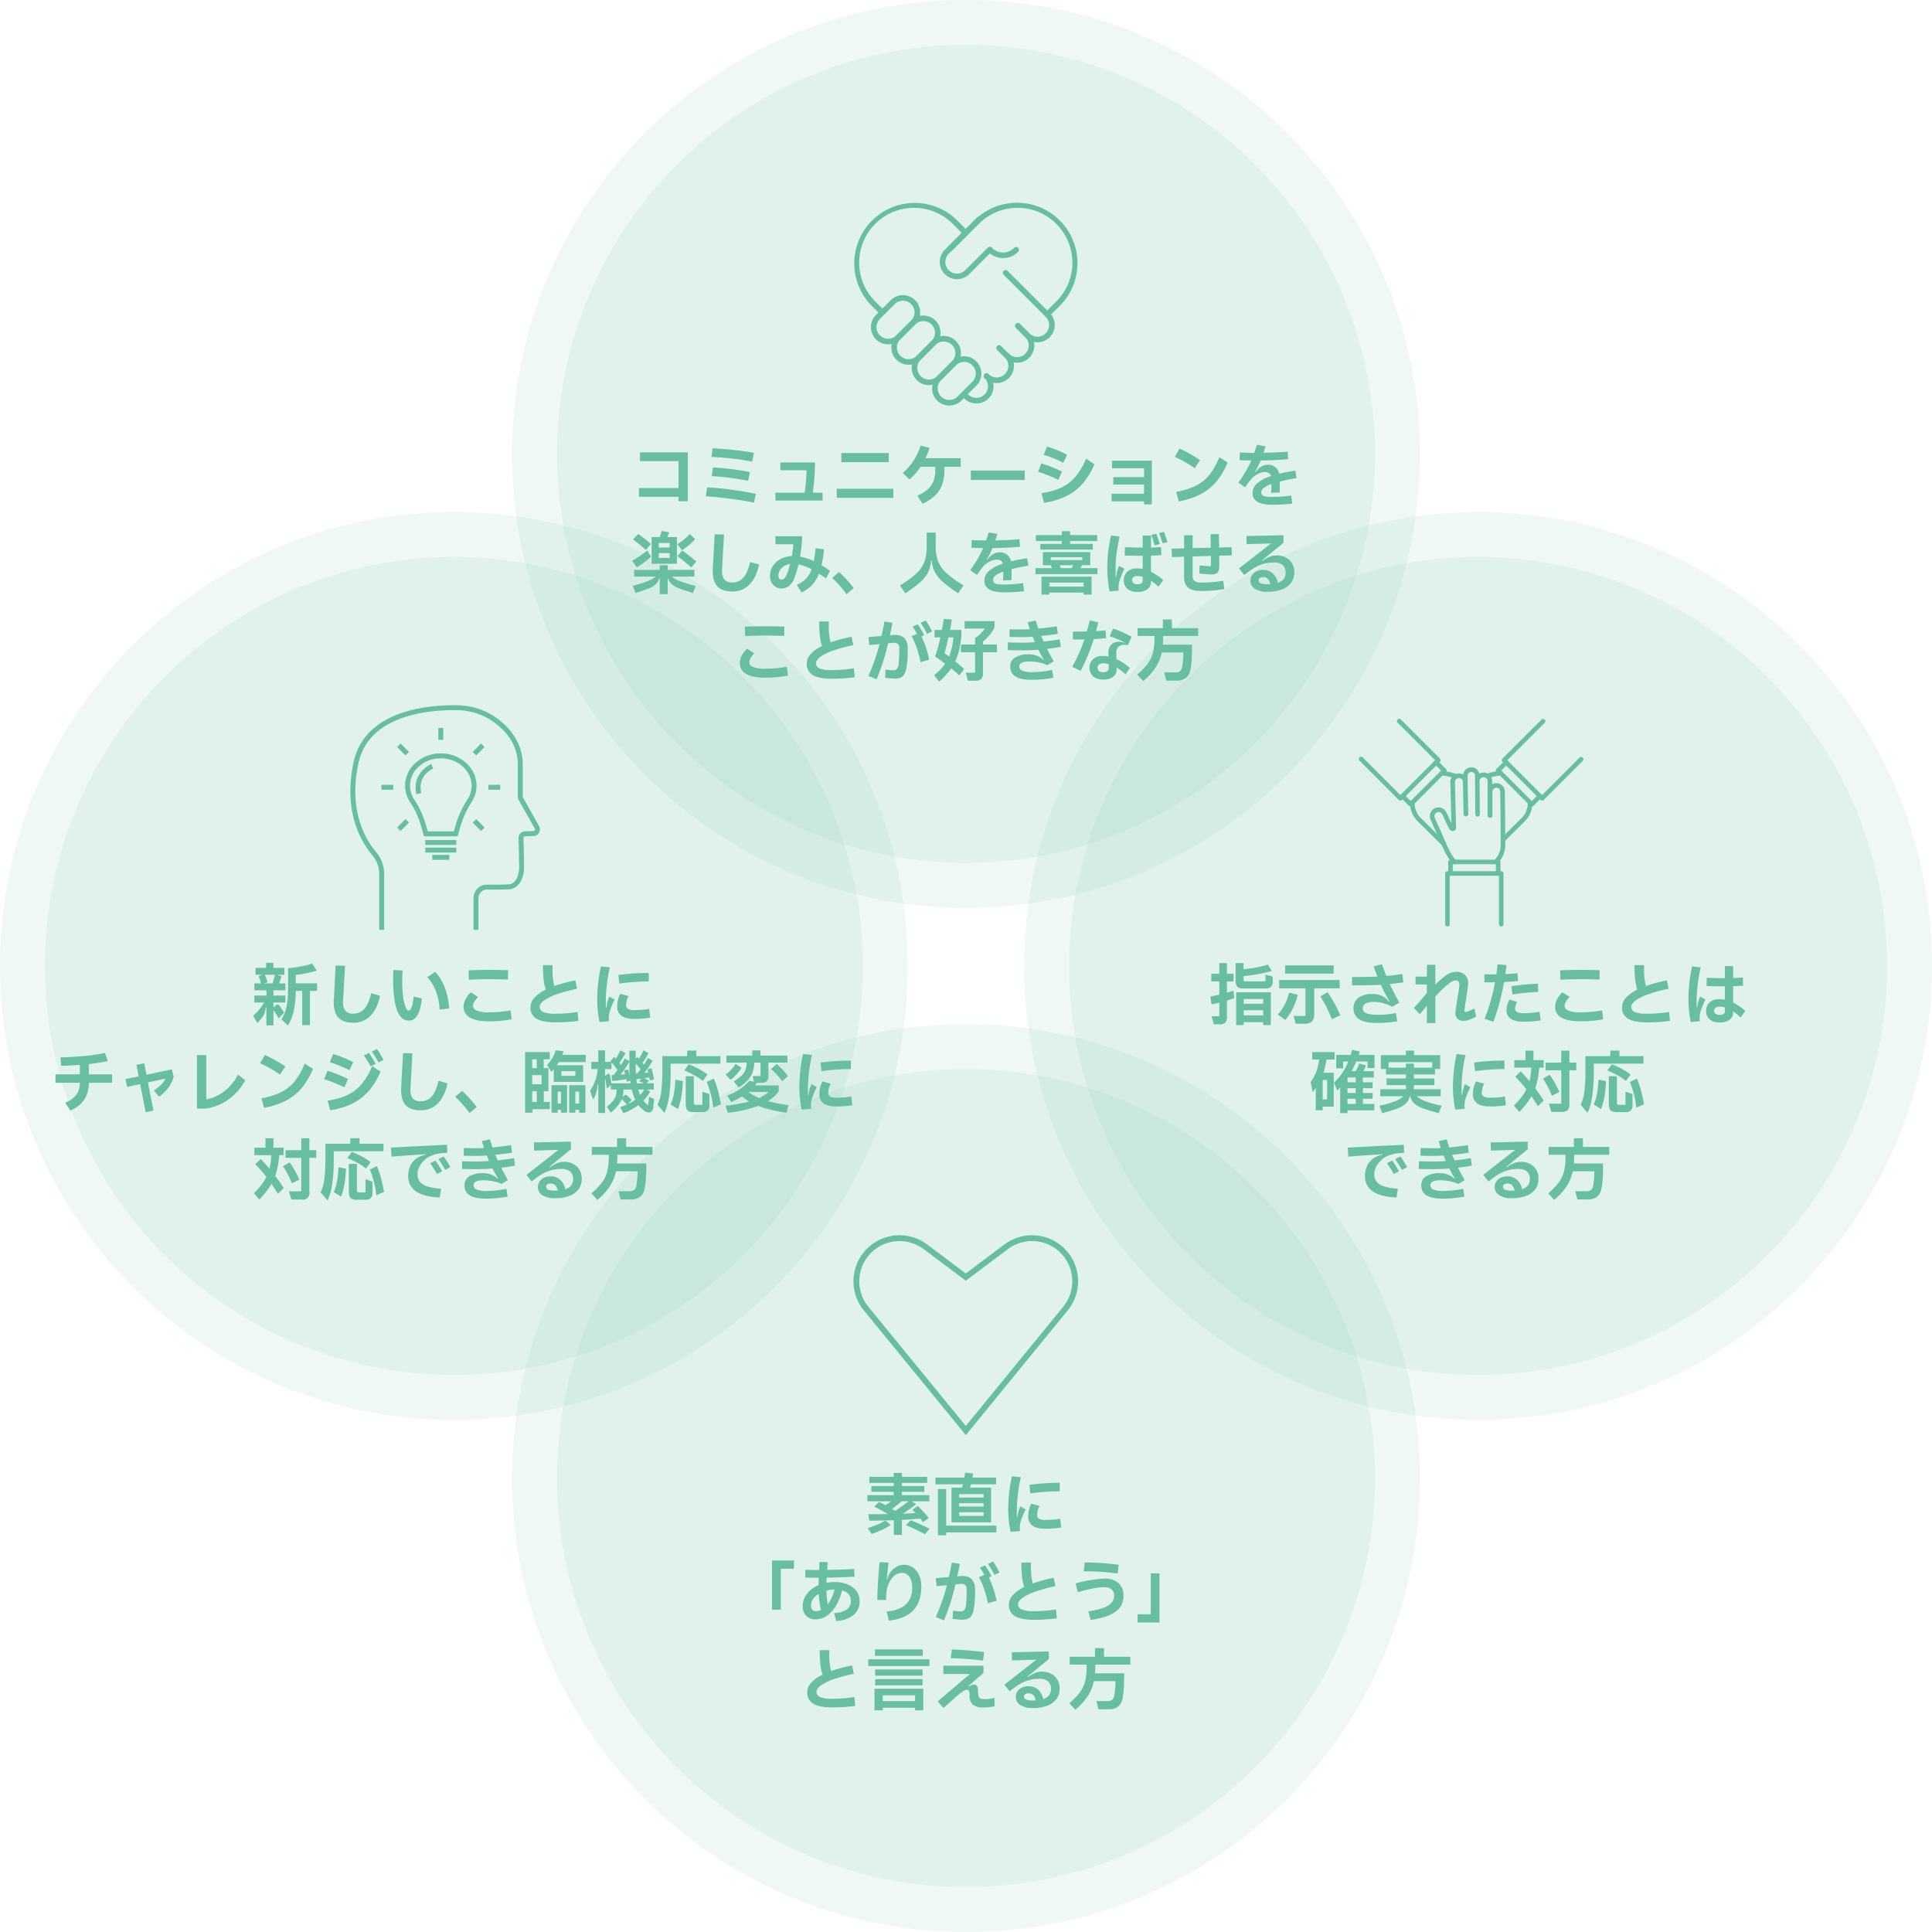 <svg xmlns="http://www.w3.org/2000/svg" xmlns:xlink="http://www.w3.org/1999/xlink" width="860.2" height="860.2" viewBox="0 0 860.2 860.2">
  <defs>
    <clipPath id="clip-path">
      <rect id="長方形_131" data-name="長方形 131" width="100" height="92.525" fill="#67bea0"/>
    </clipPath>
    <clipPath id="clip-path-2">
      <rect id="長方形_132" data-name="長方形 132" width="100" height="90.553" fill="#67bea0"/>
    </clipPath>
    <clipPath id="clip-path-3">
      <rect id="長方形_143" data-name="長方形 143" width="84.406" height="100" fill="#67bea0"/>
    </clipPath>
    <clipPath id="clip-path-4">
      <rect id="長方形_144" data-name="長方形 144" width="100" height="88.966" fill="#67bea0"/>
    </clipPath>
  </defs>
  <g id="sdd-welcome" transform="translate(-253 -3104)">
    <path id="パス_76" data-name="パス 76" d="M202.1,0C313.717,0,404.2,90.483,404.2,202.1S313.717,404.2,202.1,404.2,0,313.717,0,202.1,90.483,0,202.1,0Z" transform="translate(657.2 3332) rotate(90)" fill="#67bea0" opacity="0.109"/>
    <path id="パス_77" data-name="パス 77" d="M202.1,0C313.717,0,404.2,90.483,404.2,202.1S313.717,404.2,202.1,404.2,0,313.717,0,202.1,90.483,0,202.1,0Z" transform="translate(1113.2 3332) rotate(90)" fill="#67bea0" opacity="0.109"/>
    <path id="パス_78" data-name="パス 78" d="M202.1,0C313.717,0,404.2,90.483,404.2,202.1S313.717,404.2,202.1,404.2,0,313.717,0,202.1,90.483,0,202.1,0Z" transform="translate(885.2 3508.2) rotate(180)" fill="#67bea0" opacity="0.109"/>
    <path id="パス_79" data-name="パス 79" d="M202.1,0C313.717,0,404.2,90.483,404.2,202.1S313.717,404.2,202.1,404.2,0,313.717,0,202.1,90.483,0,202.1,0Z" transform="translate(885.2 3964.2) rotate(180)" fill="#67bea0" opacity="0.109"/>
    <path id="パス_80" data-name="パス 80" d="M182.1,0A182.1,182.1,0,1,1,0,182.1,182.1,182.1,0,0,1,182.1,0Z" transform="translate(637.2 3352) rotate(90)" fill="#67bea0" opacity="0.109"/>
    <path id="パス_81" data-name="パス 81" d="M182.1,0A182.1,182.1,0,1,1,0,182.1,182.1,182.1,0,0,1,182.1,0Z" transform="translate(1093.2 3352) rotate(90)" fill="#67bea0" opacity="0.109"/>
    <path id="パス_82" data-name="パス 82" d="M182.1,0A182.1,182.1,0,1,1,0,182.1,182.1,182.1,0,0,1,182.1,0Z" transform="translate(865.2 3488.2) rotate(180)" fill="#67bea0" opacity="0.109"/>
    <path id="パス_83" data-name="パス 83" d="M182.1,0A182.1,182.1,0,1,1,0,182.1,182.1,182.1,0,0,1,182.1,0Z" transform="translate(865.2 3944.2) rotate(180)" fill="#67bea0" opacity="0.109"/>
    <path id="パス_84" data-name="パス 84" d="M41.25,32.18H37.11V30.2H19.5V26.3H37.11v-12H19.95V10.4h21.3ZM52.29,8.6a147.387,147.387,0,0,1,18.39,2.01l-.78,3.93a117.8,117.8,0,0,0-18.18-2.07Zm.21,8.52a124.351,124.351,0,0,1,16.38,2.07l-.78,3.87a115.911,115.911,0,0,0-16.23-2.07Zm-2.64,8.85q5.7.36,11.5,1.155T71.52,28.88l-.81,3.9q-4.29-.9-10.215-1.68T49.23,29.96Zm51.39,2.4v3.48h-21V28.37H93.24q.33-2.07.585-4.8t.315-5.19H82.44V14.9H97.86a99.465,99.465,0,0,1-.99,13.47Zm29.46-13.62H109.59V10.7h21.12Zm2.04,15.9h-25.2V26.6h25.2Zm30-17.64v3.84h-7.26v1.2a19.823,19.823,0,0,1-1.02,6.7,12.57,12.57,0,0,1-3.165,4.89,19.8,19.8,0,0,1-5.6,3.615l-2.28-3.57a16.67,16.67,0,0,0,4.74-2.9,9.373,9.373,0,0,0,2.5-3.69,14.533,14.533,0,0,0,.765-4.995V16.85h-6.6a25.1,25.1,0,0,1-4.89,5.61l-3-2.85A26.729,26.729,0,0,0,144.9,7.4l3.99,1.02a36.518,36.518,0,0,1-1.86,4.59Zm28.5,9.69h-24V18.5h24Zm17.16-7.65a48.907,48.907,0,0,0-8.73-3.54l1.5-3.66a50.11,50.11,0,0,1,8.94,3.63Zm-9.69,13.53a30.614,30.614,0,0,0,8.85-2.5,18.921,18.921,0,0,0,6.3-4.86,30.389,30.389,0,0,0,4.68-7.965l3.72,2.4a32.488,32.488,0,0,1-5.16,8.55,23.419,23.419,0,0,1-7.23,5.625,33.471,33.471,0,0,1-10.05,3.045Zm7.47-5.91a58.64,58.64,0,0,0-9-3.6l1.47-3.75q2.25.69,4.68,1.65t4.47,2.01Zm38.19,9.54H229.92V28.85h14.46V24.74H230.67v-3.3h13.71V17.48H230.13V14.12h17.7V33.56h-3.45Zm22.56-14.76a55.325,55.325,0,0,0-8.88-5.04l2.13-3.69q2.13.96,4.53,2.31t4.62,2.82Zm-8.28,10.53a31.663,31.663,0,0,0,8.82-2.73,18.26,18.26,0,0,0,6-4.845,31.051,31.051,0,0,0,4.41-7.845l3.69,2.34a32.418,32.418,0,0,1-4.95,8.46,23.09,23.09,0,0,1-6.975,5.625,34.554,34.554,0,0,1-9.825,3.255Zm42.81,2.28a65.767,65.767,0,0,0,8.43-.63l.45,3.57a72.754,72.754,0,0,1-8.79.54q-4.53,0-6.69-1.305a4.3,4.3,0,0,1-2.16-3.945,5.725,5.725,0,0,1,1.89-4.17,16.541,16.541,0,0,1,6.33-3.33,2.259,2.259,0,0,0-.945-1.38,3.612,3.612,0,0,0-1.9-.42,6.7,6.7,0,0,0-2.895.765A9.254,9.254,0,0,0,292.56,21.8q-.66.72-1.3,1.545T289.38,25.94l-3.03-2.07q1.98-2.73,3.36-5.085A43.917,43.917,0,0,0,292.14,14q-1.98,0-5.22-.12l.12-3.42q3.12.15,6.42.18.36-1.08,1.14-3.57l3.87.63q-.57,1.89-.93,2.91,6.39-.12,10.77-.54l.24,3.36q-5.31.51-12.27.6a42.322,42.322,0,0,1-2.49,5.04l.21.09q2.43-3.24,5.58-3.24a4.966,4.966,0,0,1,3.21,1.035,5.307,5.307,0,0,1,1.77,2.985q2.73-.69,7.14-1.41l.6,3.33q-4.44.75-7.5,1.53,0,3.06-.06,4.92l-3.75.09q.12-1.95.12-3.9a10.986,10.986,0,0,0-3.51,1.8,2.636,2.636,0,0,0-1.05,1.95,1.561,1.561,0,0,0,.45,1.2,3.009,3.009,0,0,0,1.5.615A17.276,17.276,0,0,0,301.47,30.26ZM36.39,48.14V60.02H25.14V48.14h3.57a16.45,16.45,0,0,0,.9-2.7l3.33.54a15.074,15.074,0,0,1-.81,2.16ZM22.53,53.87q-1.14-1.11-2.73-2.4t-2.97-2.28l2.31-2.43q1.26.84,2.91,2.145t2.76,2.355Zm21.99-4.8a32.215,32.215,0,0,1-2.835,2.67,28.937,28.937,0,0,1-3.015,2.25l-2.1-2.67a25.554,25.554,0,0,0,5.52-4.56ZM33.15,52.79V50.75H28.32v2.04ZM24.9,56.84a37.712,37.712,0,0,1-6.42,4.77l-2.01-2.94a49.353,49.353,0,0,0,6.72-4.53Zm13.83-2.7q1.2.78,2.7,1.95t3.6,2.88l-2.19,2.67q-4.17-3.57-6.24-4.98ZM28.32,55.28v2.13h4.83V55.28ZM44.16,65.72H34.05a14.293,14.293,0,0,0,4,2.16,59.175,59.175,0,0,0,6.735,2.01L43.5,73.01l-1.53-.48q-3.39-1.08-5.04-1.74a9.691,9.691,0,0,1-2.775-1.635,5.351,5.351,0,0,1-1.6-2.535h-.27v6.9H28.74v-6.9h-.27a5.721,5.721,0,0,1-1.59,2.595,9.359,9.359,0,0,1-2.7,1.65q-1.62.675-5.01,1.755L18,73.01l-1.32-3.18a59.111,59.111,0,0,0,6.435-1.98,13.558,13.558,0,0,0,3.855-2.13H17.34v-3h11.4V60.65h3.54v2.07H44.16Zm9.03-18.84,4.17.12-.84,15.24q-.03.3-.03.87a5.921,5.921,0,0,0,1.095,4A4.281,4.281,0,0,0,60.93,68.33a6.851,6.851,0,0,0,3.525-.87,7.423,7.423,0,0,0,2.61-2.865A21.173,21.173,0,0,0,69,59.21l3.96,1.17q-1.29,5.91-4.305,8.94a10.394,10.394,0,0,1-7.695,3.03q-4.29,0-6.45-2.175T52.35,63.29q0-.78.03-1.2Zm49.59,19.68q-1.92-1.38-3.15-2.16a15.624,15.624,0,0,1-3.15,5.145,15.112,15.112,0,0,1-4.62,3.225l-2.07-3.39a13.328,13.328,0,0,0,4.05-2.67,11.254,11.254,0,0,0,2.52-4.26,20.453,20.453,0,0,0-5.85-2.13,47.375,47.375,0,0,1-1.8,5.97,7.929,7.929,0,0,1-2.325,3.5A5.185,5.185,0,0,1,83.01,71a4.82,4.82,0,0,1-3.735-1.56,5.857,5.857,0,0,1-1.425-4.11,7.794,7.794,0,0,1,1.26-4.32,9.206,9.206,0,0,1,3.48-3.135,11.494,11.494,0,0,1,4.98-1.305,43.26,43.26,0,0,0,.66-5.28H80.25V47.75H92.13a62.739,62.739,0,0,1-.9,9.09,24.6,24.6,0,0,1,6.12,2.01,56.392,56.392,0,0,0,.78-5.76l3.75.48a49.5,49.5,0,0,1-1.11,7.11q1.71.99,3.75,2.46Zm-19.77.51a1.771,1.771,0,0,0,1.305-.675A5.824,5.824,0,0,0,85.38,64.55a34.852,34.852,0,0,0,1.41-4.41,6.273,6.273,0,0,0-3.765,1.725,4.647,4.647,0,0,0-1.425,3.4,2.144,2.144,0,0,0,.36,1.335A1.247,1.247,0,0,0,83.01,67.07Zm28.89,6.48a46.569,46.569,0,0,0-6.42-7.26l3.12-2.58q1.68,1.56,3.42,3.45a41.881,41.881,0,0,1,3.09,3.75Zm23.79-3.93a40.171,40.171,0,0,0,7.515-5.475,13.644,13.644,0,0,0,3.465-5.22,20.779,20.779,0,0,0,.93-6.675V46.13h4.02v6.12a18.763,18.763,0,0,0,1.035,6.63,14.243,14.243,0,0,0,3.69,5.235,45.326,45.326,0,0,0,7.665,5.505l-2.37,3.54a58.279,58.279,0,0,1-6.87-5.1,15.81,15.81,0,0,1-3.57-4.41,13.2,13.2,0,0,1-1.35-5.13h-.3a14.182,14.182,0,0,1-1.275,5.16,14.874,14.874,0,0,1-3.45,4.41,54.765,54.765,0,0,1-6.765,5.07Zm46.38-.36a65.766,65.766,0,0,0,8.43-.63l.45,3.57a72.754,72.754,0,0,1-8.79.54q-4.53,0-6.69-1.305a4.3,4.3,0,0,1-2.16-3.945,5.725,5.725,0,0,1,1.89-4.17,16.541,16.541,0,0,1,6.33-3.33,2.259,2.259,0,0,0-.945-1.38,3.612,3.612,0,0,0-1.9-.42,6.7,6.7,0,0,0-2.9.765A9.254,9.254,0,0,0,173.16,60.8q-.66.72-1.3,1.545t-1.875,2.6l-3.03-2.07q1.98-2.73,3.36-5.085A43.917,43.917,0,0,0,172.74,53q-1.98,0-5.22-.12l.12-3.42q3.12.15,6.42.18.36-1.08,1.14-3.57l3.87.63q-.57,1.89-.93,2.91,6.39-.12,10.77-.54l.24,3.36q-5.31.51-12.27.6a42.317,42.317,0,0,1-2.49,5.04l.21.09q2.43-3.24,5.58-3.24a4.966,4.966,0,0,1,3.21,1.035,5.307,5.307,0,0,1,1.77,2.985q2.73-.69,7.14-1.41l.6,3.33q-4.44.75-7.5,1.53,0,3.06-.06,4.92l-3.75.09q.12-1.95.12-3.9a10.987,10.987,0,0,0-3.51,1.8,2.636,2.636,0,0,0-1.05,1.95,1.561,1.561,0,0,0,.45,1.2,3.009,3.009,0,0,0,1.5.615A17.276,17.276,0,0,0,182.07,69.26Zm16.14-18.09h9.57V49.91H196.2V47.24h11.58V45.5h3.66v1.74H223.5v2.67H211.44v1.26h10.11v2.55H198.21Zm25.44,10.8v2.67h-27.6V61.97h7.35q-.09-.24-.6-1.32h-3.48V54.83h21.09v5.82h-3.63q-.3.6-.69,1.32Zm-6.75-4.86H202.83v1.26H216.9Zm-10.14,3.54.57,1.32h4.83q.18-.3.69-1.32ZM202.2,73.73h-3.48V65.75h22.29v7.98h-3.54v-.9H202.2Zm15.27-5.34H202.2v1.77h15.27Zm35.16-17.52q-.87-2.82-1.56-4.53l2.16-.54a45.219,45.219,0,0,1,1.53,4.56Zm-3.54.9a36.235,36.235,0,0,0-1.53-4.59l2.25-.54q.87,2.19,1.56,4.59Zm-13.44,10.5a41.691,41.691,0,0,0-2.04,4.845,10.779,10.779,0,0,0-.6,3.285,13.092,13.092,0,0,0,.09,1.56l-4.05.39A56.2,56.2,0,0,1,228,61.31a63.436,63.436,0,0,1,1.68-13.86l3.84.42q-.9,3.9-1.365,7.5a49.3,49.3,0,0,0-.465,6.18q0,3.51.06,4.35h.21a15.911,15.911,0,0,1,.45-2.565,19.75,19.75,0,0,1,.84-2.385Zm11.79,1.29a24.964,24.964,0,0,1,5.46,3.72l-2.13,2.94a23.442,23.442,0,0,0-3.33-2.67V68a3.982,3.982,0,0,1-1.575,3.36,7.165,7.165,0,0,1-4.425,1.2A6.628,6.628,0,0,1,237,71.18a4.669,4.669,0,0,1-1.62-3.75,5.013,5.013,0,0,1,1.575-3.915,6.27,6.27,0,0,1,4.365-1.425,13.461,13.461,0,0,1,2.46.24V56.45q-4.05,0-8.01-.09l.09-3.72q3.39.12,7.92.18V47.45h3.66v5.34q1.8-.03,4.5-.24l.12,3.63q-3.3.18-4.62.21Zm-3.66,2.25a9.667,9.667,0,0,0-2.61-.36,2.255,2.255,0,0,0-1.56.51,1.724,1.724,0,0,0-.57,1.35,1.559,1.559,0,0,0,.63,1.335,2.934,2.934,0,0,0,1.77.465,3.085,3.085,0,0,0,1.77-.4,1.49,1.49,0,0,0,.57-1.305Zm26.04,2.55a57.743,57.743,0,0,0,9.84-.78l.42,3.69a59.193,59.193,0,0,1-10.26.84,12.273,12.273,0,0,1-4.38-.645,4.6,4.6,0,0,1-2.445-2.085,8.1,8.1,0,0,1-.795-3.9V56.87q-2.34.06-3.51.12-.63,0-1.89.06l-.15-3.75q3.84-.12,5.55-.15V47.3h3.81v5.73l8.07-.15-.09-6.03,3.69-.06.12,6,5.58-.15.06,3.63-5.61.15q.03,1.89.03,4.62a5.562,5.562,0,0,1-.36,2.235,2.182,2.182,0,0,1-1.155,1.14,5.779,5.779,0,0,1-2.235.345q-.81,0-2.055-.105t-3.075-.315l.12-3.63q3.72.39,4.38.39a.752.752,0,0,0,.555-.15.94.94,0,0,0,.135-.6q0-2.46-.03-3.84l-8.13.24V65.3a2.874,2.874,0,0,0,.855,2.4A4.972,4.972,0,0,0,269.82,68.36ZM303.15,56.3a8.266,8.266,0,0,1,5.94,2.055,7.279,7.279,0,0,1,2.16,5.535,7.551,7.551,0,0,1-1.425,4.605,8.842,8.842,0,0,1-4.08,2.955,17.6,17.6,0,0,1-6.315,1.02,10.267,10.267,0,0,1-5.7-1.32,4.219,4.219,0,0,1-1.98-3.72,4.151,4.151,0,0,1,.735-2.415,4.934,4.934,0,0,1,2.01-1.665,6.576,6.576,0,0,1,2.835-.6,6.345,6.345,0,0,1,4.26,1.455,7.6,7.6,0,0,1,2.34,4.305q3.48-1.17,3.48-4.5a4.3,4.3,0,0,0-1.3-3.42,6.233,6.233,0,0,0-4.155-1.14,16.3,16.3,0,0,0-7.8,2.01,21.826,21.826,0,0,0-2.34,1.425q-1.14.795-2.82,2.145l-2.34-2.94L300.9,50.96l-10.86.33-.09-3.63,16.5-.36v3.39l-9.6,7.86.15.21a17.658,17.658,0,0,1,3.3-1.875A7.53,7.53,0,0,1,303.15,56.3Zm-7.74,11.13a1.338,1.338,0,0,0,.915,1.275,8.406,8.406,0,0,0,3.1.4q.81,0,1.17-.03a4.489,4.489,0,0,0-1.14-2.4,2.975,2.975,0,0,0-2.1-.72,2.316,2.316,0,0,0-1.455.39A1.3,1.3,0,0,0,295.41,67.43ZM66.63,88.04q4.38-.21,9.27-.21,3.84,0,8.34.15l-.09,4.17q-3.96-.18-8.22-.18-5.13,0-9.15.27Zm9.09,22.68q-5.73,0-8.52-1.665a5.321,5.321,0,0,1-2.79-4.845q0-3.21,3.21-6.39l3.24,2.07a11.589,11.589,0,0,0-1.71,2.19,3.7,3.7,0,0,0-.54,1.8q0,1.38,1.77,2.115a14.686,14.686,0,0,0,5.34.735,52.419,52.419,0,0,0,9.6-.87l.48,3.96a44.934,44.934,0,0,1-4.83.66Q78.24,110.72,75.72,110.72Zm39.81-.18a82.658,82.658,0,0,1-10.05.66q-5.88,0-8.58-1.635a5.577,5.577,0,0,1-2.7-5.145,6.272,6.272,0,0,1,1.71-4.14,16.118,16.118,0,0,1,5.1-3.66,20.953,20.953,0,0,1-.96-4.41,57.132,57.132,0,0,1-.3-6.51h4.26v1.26a30.516,30.516,0,0,0,.78,8.07,64.87,64.87,0,0,1,9.36-2.52l.78,3.72a69.075,69.075,0,0,0-9.285,2.535,20.838,20.838,0,0,0-5.535,2.775q-1.8,1.41-1.8,2.73a2.46,2.46,0,0,0,1.605,2.34,14.023,14.023,0,0,0,5.445.75,64.914,64.914,0,0,0,9.81-.78Zm32.25-19.32a43.487,43.487,0,0,0-2.88-4.89l2.28-1.08A40.552,40.552,0,0,1,150,90.14Zm-15.09.51q.3-.03.9-.03,5.55,0,5.55,6.27a45.516,45.516,0,0,1-.585,8.52q-.585,2.82-1.77,3.735a5.423,5.423,0,0,1-3.375.915,34.683,34.683,0,0,1-4.32-.39l.24-3.63a23.807,23.807,0,0,0,3.36.33,2.122,2.122,0,0,0,1.68-.615,5.384,5.384,0,0,0,.78-2.67,63.122,63.122,0,0,0,.24-6.555,2.589,2.589,0,0,0-.615-1.92,2.814,2.814,0,0,0-2.235-.45l-2.13.18q-1.05,4.53-2.28,8.325t-2.82,7.665l-3.66-1.44q1.56-3.51,2.745-6.9t2.205-7.29l-4.59.42-.36-3.54,5.82-.48q.78-3.39,1.32-6.45l3.57.57q-.75,3.84-1.14,5.55Zm12.6.63a44.6,44.6,0,0,1,3.42,10.35l-3.84,1.11a47.468,47.468,0,0,0-1.62-6.135,36.913,36.913,0,0,0-2.37-5.445l2.4-1.05q-.96-1.71-1.95-3.18l2.25-1.08a42.522,42.522,0,0,1,2.91,4.86Zm17.76-.6a44.06,44.06,0,0,1-.975,6.51,26.139,26.139,0,0,1-1.785,5.19q1.14.93,3.99,3.36l-2.13,2.88q-1.74-1.59-3.63-3.12a32.386,32.386,0,0,1-5.4,5.91l-2.22-2.88a24,24,0,0,0,4.95-5.1q-2.01-1.53-4.5-3.21a69.133,69.133,0,0,0,2.34-8.52h-2.58v-3.3h3.27q.45-2.46.81-4.92l3.54.3q-.21,1.77-.75,4.62h5.07Zm15.81,4.2v3.42h-6.21v9.24a3.732,3.732,0,0,1-.765,2.715,3.96,3.96,0,0,1-2.745.735h-3.18l-.96-3.54h4.14V99.38h-6.27V95.96h6.27V93.11a17.436,17.436,0,0,0,4.38-4.23h-9.03V85.55h13.35v2.67a13.754,13.754,0,0,1-2.055,3.27,24.123,24.123,0,0,1-3.135,3.18v1.29Zm-21.27,5.37a28.306,28.306,0,0,0,1.89-8.55h-2.25q-.84,4.05-1.68,7.11Zm35.79,2.19a8.188,8.188,0,0,0-3.435.54,1.791,1.791,0,0,0-1.1,1.71,1.987,1.987,0,0,0,1.395,1.89,11.444,11.444,0,0,0,4.275.6,44.818,44.818,0,0,0,8.94-.96l.57,3.45a51.842,51.842,0,0,1-9.51.93q-4.95,0-7.32-1.44a4.86,4.86,0,0,1-2.37-4.47,4.6,4.6,0,0,1,2.1-4.02,12.367,12.367,0,0,1,9.69-.81,9.694,9.694,0,0,1,2.97,1.89l.15-.15q-1.41-2.34-2.43-4.41-3.33.27-7.35.27-4.23,0-6.27-.09l.06-3.42q2.64.12,6.06.12,2.94,0,5.94-.21l-.99-2.46q-2.79.18-4.23.18-4.08,0-6.06-.09l.06-3.42q1.92.09,5.85.09,1.17,0,3.15-.09-.54-1.62-.96-3.09l3.57-.78q.54,1.83,1.17,3.6,4.14-.36,8.22-1.02l.45,3.36q-3.54.57-7.44.93.54,1.35,1.08,2.49,4.29-.45,7.23-.99l.45,3.33q-2.94.54-6.12.93,1.2,2.46,2.97,5.49l-2.82,1.74a16.134,16.134,0,0,0-3.78-1.2A21.526,21.526,0,0,0,193.38,103.52Zm34.11-10.41q-1.62.21-5.52.45a85.368,85.368,0,0,1-5.82,14.13l-3.75-1.8a69.2,69.2,0,0,0,5.4-12.18q-1.08.03-3,.03-1.5,0-2.1-.03V90.17q.63.03,2.25.03,1.14,0,3.96-.06.6-2.07,1.29-4.89l3.81.84q-.57,2.28-1.02,3.9,2.34-.12,4.26-.33Zm4.59,9.36a24.144,24.144,0,0,1,5.97,3.93l-1.89,2.85a20.8,20.8,0,0,0-3.99-3.03v.54a4.166,4.166,0,0,1-1.485,3.525,6.943,6.943,0,0,1-4.515,1.275,6.594,6.594,0,0,1-4.455-1.41,5.361,5.361,0,0,1-.06-7.65,6.049,6.049,0,0,1,4.245-1.44,13.143,13.143,0,0,1,2.64.27l-.03-1.65a4.874,4.874,0,0,1,1.23-3.645,4.8,4.8,0,0,1,3.57-1.275,9.39,9.39,0,0,1,2.37.45l.06-.15a42.968,42.968,0,0,0-6.66-2.79l1.5-3.42a54.116,54.116,0,0,1,8.25,3.63l-1.65,3.75a9.428,9.428,0,0,0-1.5-.15,3.808,3.808,0,0,0-2.76.93,3.249,3.249,0,0,0-.9,2.58Zm-3.45,2.25a9.389,9.389,0,0,0-2.61-.39,2.54,2.54,0,0,0-1.71.54,1.994,1.994,0,0,0-.015,2.895,2.782,2.782,0,0,0,1.845.525,3.084,3.084,0,0,0,1.92-.5,1.774,1.774,0,0,0,.6-1.545Zm24.24-12.57v.99q0,1.65-.12,2.88h12.99q0,4.23-.15,6.615a35.474,35.474,0,0,1-.54,4.425,6.131,6.131,0,0,1-1.98,3.75,6.711,6.711,0,0,1-4.35,1.23h-4.41l-.93-3.66h4.86a3.444,3.444,0,0,0,2.115-.525,2.88,2.88,0,0,0,.945-1.695,35.467,35.467,0,0,0,.57-6.66h-9.6a19.984,19.984,0,0,1-2.805,6.765,27.684,27.684,0,0,1-5.475,5.955l-2.7-2.88a29.652,29.652,0,0,0,4.665-4.74,14.249,14.249,0,0,0,2.355-4.86,25.762,25.762,0,0,0,.72-6.6v-.99H241.5V88.67h11.25V84.8h4.02v3.87H268.5v3.48Z" transform="translate(518 3295)" fill="#67bea0"/>
    <path id="パス_85" data-name="パス 85" d="M144.75,27.11q-3.48.33-8.19.57V34.4h-3.6V27.86q-6.42.21-10.92.21l-.45-2.91,3.6.03q1.74,0,5.16-.06-2.4-1.41-6.06-3.33l2.13-2.1,2.22,1.14.6.33q1.2-.75,2.49-1.74H121.2V16.7h11.73V15.23h-9.96V12.65h9.96V11.24H122.07V8.57h10.86V6.8h3.66V8.57h11.22v2.67H136.59v1.41h9.96v2.58h-9.96V16.7H148.8v2.73h-7.83l1.89,1.29a65.665,65.665,0,0,1-5.88,4.23q2.16-.06,5.67-.3l-.99-.99-.48-.48,2.49-1.65a60.9,60.9,0,0,1,4.83,5.34l-2.58,1.86Q145.38,27.92,144.75,27.11Zm-8.31-7.68a53.966,53.966,0,0,1-4.32,3.39q.96.6,1.44.87a68.507,68.507,0,0,0,5.94-4.26Zm3.99,8.46q4.02,1.56,8.46,3.75l-2.07,2.46q-2.25-1.23-4.215-2.175T138.36,30.08Zm-19.08,3.45a37.7,37.7,0,0,0,7.89-3.33l2.37,1.95a26.814,26.814,0,0,1-3.78,2.13,42.546,42.546,0,0,1-4.74,1.89Zm41.97-17.97.24-.84.18-.66H151.5v-3h12.87q.24-1.44.33-2.19l3.6.39-.33,1.8H178.5v3H167.28q-.15.63-.42,1.5h9.42V28.82H158.64V13.37Zm-7.05.6V30.29h22.35v3H156.27v1.26h-3.66V13.97ZM162,17.75h10.92v-1.5H162Zm10.92,2.52H162v1.5h10.92ZM162,24.29v1.65h10.92V24.29Zm22.95,8.76a50.717,50.717,0,0,1-1.05-9.93,68.86,68.86,0,0,1,.4-7.2A67.957,67.957,0,0,1,185.55,8.3l3.96.42a73.579,73.579,0,0,0-1.32,7.665,58.674,58.674,0,0,0-.45,6.765q0,2.61.06,3.45h.21a16.321,16.321,0,0,1,.45-2.55,19.25,19.25,0,0,1,.81-2.34l2.4,1.32a36.851,36.851,0,0,0-2.025,4.785,11.026,11.026,0,0,0-.585,3.285,13.6,13.6,0,0,0,.09,1.56Zm8.4-20.97a102.923,102.923,0,0,1,13.5-.87v3.78a96.553,96.553,0,0,0-13.11.93Zm-.54,13.83a12.08,12.08,0,0,1,1.38-5.43l3.66,1.02a9.717,9.717,0,0,0-1.11,4.02,1.821,1.821,0,0,0,.885,1.695,6.033,6.033,0,0,0,2.925.525,41.4,41.4,0,0,0,6.51-.54l.42,3.9a40.131,40.131,0,0,1-6.93.54q-3.96,0-5.85-1.335A5,5,0,0,1,192.81,25.91ZM82.65,67.7h-3.9V45.8H88.5v3.66H82.65Zm24-12.3a14.681,14.681,0,0,1,5.76,1.065,9.213,9.213,0,0,1,3.93,2.97,7.145,7.145,0,0,1,1.41,4.365,7.8,7.8,0,0,1-2.73,6.255,12.923,12.923,0,0,1-7.71,2.655l-.9-3.51a11.058,11.058,0,0,0,5.67-1.62,4.558,4.558,0,0,0,1.77-3.9,4.266,4.266,0,0,0-1-2.88,5.637,5.637,0,0,0-2.925-1.68,25.49,25.49,0,0,1-2.67,6.72,14.105,14.105,0,0,1-4.035,4.53,8.708,8.708,0,0,1-5.085,1.62,5.678,5.678,0,0,1-4.155-1.545A5.8,5.8,0,0,1,92.4,66.11a8.811,8.811,0,0,1,1.89-5.475,12.378,12.378,0,0,1,5.16-3.855l.09-3.33q-4.05,0-6-.03l.06-3.48q2.61.09,6.12.09.12-2.37.21-3.63l3.63.18L103.29,50q7.26-.12,12-.45l.15,3.45q-6.39.36-12.36.42-.06,1.56-.06,2.31A20.089,20.089,0,0,1,106.65,55.4Zm-3.12,9.99a18.737,18.737,0,0,0,3.03-6.66h-.06a13.628,13.628,0,0,0-3.54.45A38.975,38.975,0,0,0,103.53,65.39Zm-7.44.42a2.738,2.738,0,0,0,.57,1.89,2.111,2.111,0,0,0,1.65.63,5.72,5.72,0,0,0,2.22-.45,43.388,43.388,0,0,1-1.02-7.26,8.233,8.233,0,0,0-2.52,2.37A5.01,5.01,0,0,0,96.09,65.81Zm29.52-2.46q.06-6.36.99-16.83l4.02.21-.24,2.22q-.48,4.26-.57,5.31h.21a9.323,9.323,0,0,1,1.38-3.15,8.833,8.833,0,0,1,2.6-2.415,6.4,6.4,0,0,1,3.435-.975,6.977,6.977,0,0,1,4.035,1.2,7.93,7.93,0,0,1,2.745,3.42,12.567,12.567,0,0,1,.99,5.16q0,6.63-3.6,10.47t-10.89,4.56l-.9-3.99q5.85-.63,8.58-3.27a9.747,9.747,0,0,0,2.73-7.35,8.407,8.407,0,0,0-1.215-4.845,3.747,3.747,0,0,0-3.225-1.755,5.482,5.482,0,0,0-4.185,1.92,11.671,11.671,0,0,0-2.565,5.04,23.234,23.234,0,0,0-.39,5.07Zm52.17-11.13a43.487,43.487,0,0,0-2.88-4.89l2.28-1.08A40.552,40.552,0,0,1,180,51.14Zm-15.09.51q.3-.03.9-.03,5.55,0,5.55,6.27a45.515,45.515,0,0,1-.585,8.52q-.585,2.82-1.77,3.735a5.423,5.423,0,0,1-3.375.915,34.683,34.683,0,0,1-4.32-.39l.24-3.63a23.807,23.807,0,0,0,3.36.33,2.122,2.122,0,0,0,1.68-.615,5.384,5.384,0,0,0,.78-2.67,63.122,63.122,0,0,0,.24-6.555,2.589,2.589,0,0,0-.615-1.92,2.814,2.814,0,0,0-2.235-.45l-2.13.18q-1.05,4.53-2.28,8.325t-2.82,7.665l-3.66-1.44q1.56-3.51,2.745-6.9t2.205-7.29l-4.59.42-.36-3.54,5.82-.48q.78-3.39,1.32-6.45l3.57.57q-.75,3.84-1.14,5.55Zm12.6.63a44.6,44.6,0,0,1,3.42,10.35l-3.84,1.11a47.468,47.468,0,0,0-1.62-6.135,36.914,36.914,0,0,0-2.37-5.445l2.4-1.05q-.96-1.71-1.95-3.18l2.25-1.08a42.522,42.522,0,0,1,2.91,4.86Zm30.24,18.18a82.658,82.658,0,0,1-10.05.66q-5.88,0-8.58-1.635a5.577,5.577,0,0,1-2.7-5.145,6.272,6.272,0,0,1,1.71-4.14,16.118,16.118,0,0,1,5.1-3.66,20.954,20.954,0,0,1-.96-4.41,57.133,57.133,0,0,1-.3-6.51h4.26v1.26a30.516,30.516,0,0,0,.78,8.07,64.871,64.871,0,0,1,9.36-2.52l.78,3.72a69.075,69.075,0,0,0-9.285,2.535,20.838,20.838,0,0,0-5.535,2.775q-1.8,1.41-1.8,2.73a2.46,2.46,0,0,0,1.6,2.34,14.023,14.023,0,0,0,5.445.75,64.914,64.914,0,0,0,9.81-.78Zm27.09-19.92q-3.54-.51-7.05-.765t-8.04-.255l.42-3.96a135.218,135.218,0,0,1,15.15,1.05ZM213.9,56a55.191,55.191,0,0,1,12.78-2.13,9.2,9.2,0,0,1,6.3,1.965,7.153,7.153,0,0,1,2.22,5.655,8.305,8.305,0,0,1-3.54,7.125q-3.54,2.565-11.04,3.645l-1.05-3.84a33.339,33.339,0,0,0,6.7-1.545,8.66,8.66,0,0,0,3.66-2.28,4.755,4.755,0,0,0,1.125-3.165,3.554,3.554,0,0,0-1.11-2.775,4.723,4.723,0,0,0-3.27-1,28.244,28.244,0,0,0-4.92.57q-3.06.57-6.87,1.68Zm33.45-4.5h3.9V73.4H241.5V69.74h5.85Zm-131.6,59.04a82.659,82.659,0,0,1-10.05.66q-5.88,0-8.58-1.635a5.577,5.577,0,0,1-2.7-5.145,6.272,6.272,0,0,1,1.71-4.14,16.118,16.118,0,0,1,5.1-3.66,20.953,20.953,0,0,1-.96-4.41,57.132,57.132,0,0,1-.3-6.51h4.26v1.26a30.516,30.516,0,0,0,.78,8.07,64.87,64.87,0,0,1,9.36-2.52l.78,3.72a69.075,69.075,0,0,0-9.285,2.535,20.838,20.838,0,0,0-5.535,2.775q-1.8,1.41-1.8,2.73a2.46,2.46,0,0,0,1.605,2.34,14.023,14.023,0,0,0,5.445.75,64.914,64.914,0,0,0,9.81-.78Zm8.82-25.17h21.3v2.88h-21.3Zm-2.97,7.41v-3h27.24v3Zm3.06,1.53h21.12v2.76h-21.12Zm21.12,7.05h-21.12V98.6h21.12Zm-17.76,11.13h-3.66v-9.6h21.72v9.6h-3.66v-1.14h-14.4Zm14.4-4.08v-2.58h-14.4v2.58ZM172.7,90.38q-6.78-.87-14.37-1.11l.48-3.87q7.56.33,14.34,1.17Zm5.13,20.34q-1.05.21-2.415.36a23.8,23.8,0,0,1-2.6.15,7.08,7.08,0,0,1-4.62-1.26,4.966,4.966,0,0,1-1.5-4.02,5.277,5.277,0,0,0-.27-2.07.908.908,0,0,0-.87-.54,2.921,2.921,0,0,0-1.44.45,20.906,20.906,0,0,0-2.34,1.71l-3.06,2.7-3.66,3.24-2.55-2.94,14.37-12.18h-11.85V92.63h17.85v3.21l-6.78,5.91.18.18a4.788,4.788,0,0,1,2.58-.9,1.4,1.4,0,0,1,1.14.645,2.991,2.991,0,0,1,.48,1.815,13.31,13.31,0,0,0,.18,2.64,1.485,1.485,0,0,0,.81,1.08,5.385,5.385,0,0,0,2.13.3,15.238,15.238,0,0,0,4.14-.6Zm20.85-15.42a8.266,8.266,0,0,1,5.94,2.055,7.279,7.279,0,0,1,2.16,5.535,7.551,7.551,0,0,1-1.425,4.605,8.842,8.842,0,0,1-4.08,2.955,17.6,17.6,0,0,1-6.315,1.02,10.268,10.268,0,0,1-5.7-1.32,4.219,4.219,0,0,1-1.98-3.72,4.151,4.151,0,0,1,.735-2.415,4.934,4.934,0,0,1,2.01-1.665,6.576,6.576,0,0,1,2.835-.6,6.345,6.345,0,0,1,4.26,1.455,7.6,7.6,0,0,1,2.34,4.305q3.48-1.17,3.48-4.5a4.3,4.3,0,0,0-1.305-3.42,6.233,6.233,0,0,0-4.155-1.14,16.3,16.3,0,0,0-7.8,2.01,21.822,21.822,0,0,0-2.34,1.425q-1.14.795-2.82,2.145l-2.34-2.94,14.25-11.13-10.86.33-.09-3.63,16.5-.36v3.39l-9.6,7.86.15.21a17.658,17.658,0,0,1,3.3-1.875A7.53,7.53,0,0,1,198.675,95.3Zm-7.74,11.13a1.338,1.338,0,0,0,.915,1.275,8.406,8.406,0,0,0,3.1.4q.81,0,1.17-.03a4.489,4.489,0,0,0-1.14-2.4,2.975,2.975,0,0,0-2.1-.72,2.316,2.316,0,0,0-1.455.39A1.3,1.3,0,0,0,190.935,106.43Zm31.71-14.28v.99q0,1.65-.12,2.88h12.99q0,4.23-.15,6.615a35.474,35.474,0,0,1-.54,4.425,6.131,6.131,0,0,1-1.98,3.75,6.711,6.711,0,0,1-4.35,1.23h-4.41l-.93-3.66h4.86a3.444,3.444,0,0,0,2.115-.525,2.88,2.88,0,0,0,.945-1.695,35.469,35.469,0,0,0,.57-6.66h-9.6a19.984,19.984,0,0,1-2.805,6.765,27.684,27.684,0,0,1-5.475,5.955l-2.7-2.88a29.652,29.652,0,0,0,4.665-4.74,14.249,14.249,0,0,0,2.355-4.86,25.762,25.762,0,0,0,.72-6.6v-.99h-7.53V88.67h11.25V84.8h4.02v3.87h11.73v3.48Z" transform="translate(518 3753)" fill="#67bea0"/>
    <path id="パス_86" data-name="パス 86" d="M119.52,28.88l-2.43,2.52-1.98-3.18q-.09-.18-.21-.18-.15,0-.15.24v6.27H111.6V26.54h-.3a10.207,10.207,0,0,1-.555,2.625,7.725,7.725,0,0,1-1.1,1.965,30.128,30.128,0,0,1-2.07,2.34l-1.86-3.21a22.718,22.718,0,0,0,4.89-5.91h-4.35V21.26h5.37V18.92h-5.37V15.86h2.97a21,21,0,0,0-1.08-3.18l1.71-.66H106.8V8.93h4.71V6.65h3.21V8.93h4.89v3.09h-3.12l1.83.6a27.735,27.735,0,0,1-1.08,3.24h2.82v3.06h-5.31v2.34h5.31v3.09h-5.31v2.07h.21l.87-.81a1.224,1.224,0,0,1,.75-.36q.48,0,.99.69ZM134.16,15.8v3.39h-3.18V34.4h-3.42V19.19h-2.88a45.956,45.956,0,0,1-.855,8.67,23.1,23.1,0,0,1-2.625,6.78l-2.88-2.79a17.477,17.477,0,0,0,2.31-5.82,44.117,44.117,0,0,0,.63-8.37V9.11q3.51-.39,6.075-.87a25.7,25.7,0,0,0,4.635-1.29l2.04,3.21a49.542,49.542,0,0,1-9.33,1.89V15.8Zm-23.22-3.78q.36.87.7,1.785a7.592,7.592,0,0,1,.435,1.545l-1.5.51h3.75a25.49,25.49,0,0,0,1.08-3.84Zm31.5-4.14,4.17.12-.84,15.24q-.03.3-.03.87a5.921,5.921,0,0,0,1.1,4,4.281,4.281,0,0,0,3.345,1.215,6.851,6.851,0,0,0,3.525-.87,7.423,7.423,0,0,0,2.61-2.865,21.173,21.173,0,0,0,1.935-5.385l3.96,1.17q-1.29,5.91-4.305,8.94a10.394,10.394,0,0,1-7.695,3.03q-4.29,0-6.45-2.175T141.6,24.29q0-.78.03-1.2Zm32.52,24.51q-6.93,0-6.93-18.66,0-1.59.12-3.87l4.11.21q-.15,1.74-.18,3.78v1.11a49.107,49.107,0,0,0,.42,6.81,20.859,20.859,0,0,0,1.065,4.59q.645,1.62,1.275,1.62a1.168,1.168,0,0,0,.945-.54,5.69,5.69,0,0,0,.75-1.89,35.118,35.118,0,0,0,.675-3.84l3.63.87a25.255,25.255,0,0,1-1.29,5.97,6.694,6.694,0,0,1-1.965,3A4.267,4.267,0,0,1,174.96,32.39Zm13.77-4.83q-.48-8.97-5.46-14.49l3.54-2.37a22.581,22.581,0,0,1,4.335,7.29,30.693,30.693,0,0,1,1.815,9Zm12.9-17.52q4.38-.21,9.27-.21,3.84,0,8.34.15l-.09,4.17q-3.96-.18-8.22-.18-5.13,0-9.15.27Zm9.09,22.68q-5.73,0-8.52-1.665a5.321,5.321,0,0,1-2.79-4.845q0-3.21,3.21-6.39l3.24,2.07a11.589,11.589,0,0,0-1.71,2.19,3.7,3.7,0,0,0-.54,1.8q0,1.38,1.77,2.115a14.686,14.686,0,0,0,5.34.735,52.419,52.419,0,0,0,9.6-.87l.48,3.96a44.933,44.933,0,0,1-4.83.66Q213.24,32.72,210.72,32.72Zm39.81-.18a82.658,82.658,0,0,1-10.05.66q-5.88,0-8.58-1.635a5.577,5.577,0,0,1-2.7-5.145,6.272,6.272,0,0,1,1.71-4.14,16.118,16.118,0,0,1,5.1-3.66,20.954,20.954,0,0,1-.96-4.41,57.133,57.133,0,0,1-.3-6.51h4.26V8.96a30.516,30.516,0,0,0,.78,8.07,64.871,64.871,0,0,1,9.36-2.52l.78,3.72a69.075,69.075,0,0,0-9.285,2.535,20.838,20.838,0,0,0-5.535,2.775q-1.8,1.41-1.8,2.73a2.46,2.46,0,0,0,1.6,2.34,14.023,14.023,0,0,0,5.445.75,64.913,64.913,0,0,0,9.81-.78Zm9.42.51a50.716,50.716,0,0,1-1.05-9.93,68.864,68.864,0,0,1,.4-7.2A67.954,67.954,0,0,1,260.55,8.3l3.96.42a73.587,73.587,0,0,0-1.32,7.665,58.671,58.671,0,0,0-.45,6.765q0,2.61.06,3.45h.21a16.323,16.323,0,0,1,.45-2.55,19.255,19.255,0,0,1,.81-2.34l2.4,1.32a36.857,36.857,0,0,0-2.025,4.785,11.027,11.027,0,0,0-.585,3.285,13.6,13.6,0,0,0,.09,1.56Zm8.4-20.97a102.922,102.922,0,0,1,13.5-.87v3.78a96.554,96.554,0,0,0-13.11.93Zm-.54,13.83a12.08,12.08,0,0,1,1.38-5.43l3.66,1.02a9.717,9.717,0,0,0-1.11,4.02,1.821,1.821,0,0,0,.885,1.695,6.033,6.033,0,0,0,2.925.525,41.4,41.4,0,0,0,6.51-.54l.42,3.9a40.131,40.131,0,0,1-6.93.54q-3.96,0-5.85-1.335A5,5,0,0,1,267.81,25.91ZM32.55,56.33H42.9v3.75H32.55q0,8.85-8.25,12.39l-2.25-3.51a11.547,11.547,0,0,0,4.98-3.585,8.8,8.8,0,0,0,1.53-5.295H17.7V56.33H28.56V52.1q-3.84.3-8.31.45l-.33-3.75q12.87-.42,19.8-1.98l1.26,3.63a80.937,80.937,0,0,1-8.43,1.29Zm36.96-2.19.81,3.24a14.132,14.132,0,0,1-2.25,4.785,19.334,19.334,0,0,1-4.26,4.125L61.5,63.5a19.665,19.665,0,0,0,3.3-2.6,8.676,8.676,0,0,0,1.86-2.685l-7.8,1.71,2.46,12.54-3.48.75L55.41,60.68l-5.79,1.26-.72-3.48,5.85-1.23-.99-5.13,3.45-.66.99,5.07ZM80.7,71.6V47.75h4.14V67.52a19.128,19.128,0,0,0,8-3.63A22.473,22.473,0,0,0,99,56.45l3.21,2.58a25.931,25.931,0,0,1-7.53,8.505A22.581,22.581,0,0,1,84.54,71.6Zm36.99-15.15a55.325,55.325,0,0,0-8.88-5.04l2.13-3.69q2.13.96,4.53,2.31t4.62,2.82Zm-8.28,10.53a31.663,31.663,0,0,0,8.82-2.73,18.259,18.259,0,0,0,6-4.845,31.049,31.049,0,0,0,4.41-7.845l3.69,2.34a32.419,32.419,0,0,1-4.95,8.46,23.09,23.09,0,0,1-6.975,5.625,34.554,34.554,0,0,1-9.825,3.255Zm52.14-15.93a55.324,55.324,0,0,0-2.97-4.83l2.25-1.14a41.826,41.826,0,0,1,2.91,4.83Zm-3.57,1.71a54.742,54.742,0,0,0-2.94-4.83l2.25-1.11a52.058,52.058,0,0,1,2.97,4.83Zm-9.42,1.74a48.908,48.908,0,0,0-8.73-3.54l1.5-3.66a50.11,50.11,0,0,1,8.94,3.63Zm-9.69,13.53a30.614,30.614,0,0,0,8.85-2.5,18.921,18.921,0,0,0,6.3-4.86A30.389,30.389,0,0,0,158.7,52.7l3.72,2.4a32.488,32.488,0,0,1-5.16,8.55,23.419,23.419,0,0,1-7.23,5.625,33.471,33.471,0,0,1-10.05,3.045Zm7.47-5.91a58.64,58.64,0,0,0-9-3.6l1.47-3.75q2.25.69,4.68,1.65t4.47,2.01Zm26.1-15.24,4.17.12-.84,15.24q-.03.3-.03.87a5.921,5.921,0,0,0,1.1,4,4.281,4.281,0,0,0,3.345,1.215,6.851,6.851,0,0,0,3.525-.87,7.423,7.423,0,0,0,2.61-2.865,21.173,21.173,0,0,0,1.935-5.385l3.96,1.17q-1.29,5.91-4.305,8.94a10.394,10.394,0,0,1-7.695,3.03q-4.29,0-6.45-2.175T171.6,63.29q0-.78.03-1.2Zm29.61,26.67a46.569,46.569,0,0,0-6.42-7.26l3.12-2.58q1.68,1.56,3.42,3.45a41.878,41.878,0,0,1,3.09,3.75Zm51.72-25.89v3.21H241.8a16.743,16.743,0,0,1-.93,1.44h11.76v7.38H239.55V54.02a13.48,13.48,0,0,1-1.05,1.17l-1.98-3.03a14.532,14.532,0,0,0,3.9-6.51l3.48.39a12.82,12.82,0,0,1-.54,1.62ZM237.18,63.89h-2.07v4.74h2.67v3.21h-7.77V73.4H226.8V46.43h10.98v3.21h-2.7v3.93h2.1Zm-5.19-10.32V49.64h-2.04v3.93Zm17.19,1.38h-6.24v2.07h6.24Zm-15.03,5.82V56.69h-4.2v4.08Zm7.14,12.63h-2.73V61.16h6.93V73.4h-2.7V72.14h-1.5Zm7.86,0h-2.73V61.16h7.23V73.4h-2.79V72.14h-1.71Zm-19.2-9.51v4.74h2.04V63.89Zm12.84.15h-1.5v5.25h1.5Zm8.07,0h-1.71v5.25h1.71ZM282,66.32l2.28,1.05-.42,3.57a3.447,3.447,0,0,1-.66,1.785,1.6,1.6,0,0,1-1.29.615,3.993,3.993,0,0,1-2.37-1.05,10.579,10.579,0,0,1-2.25-2.28,24.5,24.5,0,0,1-6.78,3.6l-1.35-2.7q1.47-.48,3-1.14l-2.1-2.13q-.21-.21-.33.06a16.083,16.083,0,0,1-4.77,5.64l-1.8-2.58a12.515,12.515,0,0,0,3.375-3.48,8.3,8.3,0,0,0,1.035-4.17h-2.58V61.04l-1.83,1.65-.57-4.05q-.03-.18-.12-.18t-.09.24V73.55h-3V60.86h-.3a18.416,18.416,0,0,1-.6,3.615,14.79,14.79,0,0,1-1.38,3.105l-1.38-3.93a22.4,22.4,0,0,0,2.4-4.8,18.909,18.909,0,0,0,.99-4.86h-2.85V50.78h3.12V45.65h3v5.13h2.7l-.27-.3,1.62-1.92q.78.87.75.84a25.325,25.325,0,0,0,2.01-3.75l2.28,1.2a33.67,33.67,0,0,1-2.73,4.44q.48.6.72.96a25.207,25.207,0,0,0,1.74-2.97l2.01,1.17V45.8h2.82v3.57l.66-.81.78.81a22.119,22.119,0,0,0,1.98-3.72l2.28,1.2a31.69,31.69,0,0,1-2.64,4.38l.63.78a28.446,28.446,0,0,0,1.74-2.94l2.16,1.23a48.2,48.2,0,0,1-3.78,5.43,17.273,17.273,0,0,0,1.8-.21l-.36-1.44,1.83-.48q.75,2.88,1.08,5.01l-1.8.48-.3-1.41q-1.5.3-2.28.42A14.9,14.9,0,0,1,282,59.15l-1.11,1.17h3.21v2.79h-3.09l1.5.96a25.666,25.666,0,0,1-3.03,3.99,11.6,11.6,0,0,0,2.1,2.1Zm-8.79-15.6a48.189,48.189,0,0,1-3.9,5.73q1.29-.12,2.01-.21-.33-1.38-.42-1.62l1.74-.48a23.464,23.464,0,0,1,.78,3.42q-.21-2.49-.21-5.73Zm-9.96,5.7a1.512,1.512,0,0,1,.75-.33q.36,0,.63.81l.6,3.42h8.52l-.15-1.14-1.56.45-.24-1.2a51.43,51.43,0,0,1-6.24.87l-.27-2.61.9-.03q.96-1.11,1.77-2.25-1.59-2.13-2.7-3.42v3h-2.88v2.94h.15Zm14.97-2.34q-1.44-1.74-2.19-2.58v.6q0,2.07.09,3.87a4.536,4.536,0,0,0,.6-.03Q277.41,55.16,278.22,54.08Zm1.5,6.24a14.172,14.172,0,0,0-2.19-.9l.99-1.14q-1.56.18-2.19.24.06.72.24,1.8Zm-7.17,9.27a20.217,20.217,0,0,0,3.3-1.95,21.056,21.056,0,0,1-1.56-4.53h-3.72a10.518,10.518,0,0,1-.39,3.21l.12.09.63-.66a.889.889,0,0,1,.63-.3.8.8,0,0,1,.57.27l2.13,1.98Zm5.46-4.02a27.478,27.478,0,0,0,1.89-2.46h-2.73A25.834,25.834,0,0,0,278.01,65.57ZM291.6,51.56v3.48a78.86,78.86,0,0,1-.63,10.725,27.119,27.119,0,0,1-2.13,7.725l-3.09-3.63a17.189,17.189,0,0,0,1.635-5.67,68.777,68.777,0,0,0,.495-9.18V48.23h11.07V45.77h4.08v2.46h10.71v3.33Zm14.34,7.71a26.939,26.939,0,0,0-3.78-2.52,35.492,35.492,0,0,0-4.5-2.13l1.98-2.73a33.353,33.353,0,0,1,4.425,2,25.742,25.742,0,0,1,3.915,2.535Zm-.21,10.65V64.04l3.12,1.11v4.83a3.426,3.426,0,0,1-.72,2.43,3.32,3.32,0,0,1-2.46.75h-3.81a5.155,5.155,0,0,1-2.145-.36,2.071,2.071,0,0,1-1.08-1.185,6.652,6.652,0,0,1-.315-2.295V57.2h3.6V69.05a.857.857,0,0,0,.225.675,1.231,1.231,0,0,0,.8.195Zm5.1-11.7a43.194,43.194,0,0,1,1.875,5.565q.795,2.985,1.275,5.9l-3.42,1.47a42.437,42.437,0,0,0-2.88-11.43ZM291.6,69.77a21.5,21.5,0,0,0,1.5-5.085,50.2,50.2,0,0,0,.6-5.985l3.36.66a63.039,63.039,0,0,1-.645,6.57,29.715,29.715,0,0,1-1.545,5.85Zm51.6,3.66a58.681,58.681,0,0,1-12.63-3.06,56.354,56.354,0,0,1-13.56,3.09l-.96-3.18a66.2,66.2,0,0,0,10.53-1.83,22.991,22.991,0,0,1-3.18-2.25,32.807,32.807,0,0,1-4.86,2.49l-1.77-2.91a26.847,26.847,0,0,0,5.73-2.88,20.026,20.026,0,0,0,4.08-3.66l2.13.39-.57-2.52h3.48v-6h-2.76a14.532,14.532,0,0,1-.84,4.455,10.528,10.528,0,0,1-2.19,3.48,19.739,19.739,0,0,1-3.96,3.135l-2.16-2.7a22.959,22.959,0,0,0,3.495-2.61,6.548,6.548,0,0,0,1.665-2.445,10.659,10.659,0,0,0,.54-3.315h-8.97V47.99h11.49V45.68h3.66v2.31h12v3.12h-8.46v6.12a2.846,2.846,0,0,1-.75,2.19,3.424,3.424,0,0,1-2.37.69H330q-.54.78-.87,1.17h10.59v2.61a15.575,15.575,0,0,1-4.8,4.38,62.936,62.936,0,0,0,9.21,1.77ZM323.16,53.39a18.934,18.934,0,0,1-4.86,5.37l-2.22-2.31a16.663,16.663,0,0,0,4.41-4.74Zm15.63-1.65a35.064,35.064,0,0,1,5.04,5.34l-2.55,2.31a37.454,37.454,0,0,0-4.92-5.43ZM326.22,64.19a22.591,22.591,0,0,0,4.74,2.67,16.689,16.689,0,0,0,4.23-2.7h-8.94l-.015.015Zm23.73,7.86a50.716,50.716,0,0,1-1.05-9.93,68.864,68.864,0,0,1,.4-7.2,67.954,67.954,0,0,1,1.245-7.62l3.96.42a73.587,73.587,0,0,0-1.32,7.665,58.671,58.671,0,0,0-.45,6.765q0,2.61.06,3.45h.21a16.323,16.323,0,0,1,.45-2.55,19.256,19.256,0,0,1,.81-2.34l2.4,1.32a36.856,36.856,0,0,0-2.025,4.785,11.027,11.027,0,0,0-.585,3.285,13.6,13.6,0,0,0,.09,1.56Zm8.4-20.97a102.922,102.922,0,0,1,13.5-.87v3.78a96.554,96.554,0,0,0-13.11.93Zm-.54,13.83a12.08,12.08,0,0,1,1.38-5.43l3.66,1.02a9.717,9.717,0,0,0-1.11,4.02,1.821,1.821,0,0,0,.885,1.695,6.033,6.033,0,0,0,2.925.525,41.4,41.4,0,0,0,6.51-.54l.42,3.9a40.131,40.131,0,0,1-6.93.54q-3.96,0-5.85-1.335A5,5,0,0,1,357.81,64.91ZM117.27,92.33a32.651,32.651,0,0,1-1.74,9.21q1.83,2.37,3.78,5.46l-2.55,2.49q-1.95-3-2.88-4.35a37.447,37.447,0,0,1-5.43,6.93l-2.4-2.82a37.284,37.284,0,0,0,3.3-3.66,20.815,20.815,0,0,0,2.25-3.57,69.132,69.132,0,0,0-4.95-5.7l2.43-2.31q2.4,2.55,3.9,4.35a28.961,28.961,0,0,0,.81-6.03h-7.56V89h4.98V84.8h3.54V89h4.53v3.33Zm16.53-2.22v3.42h-3.06v14.94a2.967,2.967,0,0,1-3.6,3.6h-4.41l-1.11-3.66h5.52V93.53h-6.99V90.11h6.99V84.8h3.6v5.31Zm-10.83,14.73a44.158,44.158,0,0,0-3.96-7.62l2.94-1.68a34.732,34.732,0,0,1,2.325,3.615,39.169,39.169,0,0,1,2,4.065ZM141.6,90.56v3.48a78.862,78.862,0,0,1-.63,10.725,27.119,27.119,0,0,1-2.13,7.725l-3.09-3.63a17.189,17.189,0,0,0,1.635-5.67,68.774,68.774,0,0,0,.5-9.18V87.23h11.07V84.77h4.08v2.46h10.71v3.33Zm14.34,7.71a26.939,26.939,0,0,0-3.78-2.52,35.494,35.494,0,0,0-4.5-2.13l1.98-2.73a33.35,33.35,0,0,1,4.425,2,25.74,25.74,0,0,1,3.915,2.535Zm-.21,10.65v-5.88l3.12,1.11v4.83a3.426,3.426,0,0,1-.72,2.43,3.32,3.32,0,0,1-2.46.75h-3.81a5.155,5.155,0,0,1-2.145-.36,2.071,2.071,0,0,1-1.08-1.185,6.652,6.652,0,0,1-.315-2.295V96.2h3.6v11.85a.857.857,0,0,0,.225.675,1.231,1.231,0,0,0,.795.195Zm5.1-11.7a43.194,43.194,0,0,1,1.875,5.565q.795,2.985,1.275,5.895l-3.42,1.47a42.436,42.436,0,0,0-2.88-11.43ZM141.6,108.77a21.5,21.5,0,0,0,1.5-5.085,50.2,50.2,0,0,0,.6-5.985l3.36.66a63.035,63.035,0,0,1-.645,6.57,29.715,29.715,0,0,1-1.545,5.85Zm47.16,2.4q-7.14-.33-10.575-2.745a7.856,7.856,0,0,1-3.435-6.825A10.174,10.174,0,0,1,175.8,96.9a8.352,8.352,0,0,1,2.73-3.195,11.64,11.64,0,0,1,4.02-1.59l-.03-.21-.99.06q-1.5.09-5.685.375t-8.565.645l-.18-4.02q12.81-.72,24.96-1.26l.09,3.6a26.809,26.809,0,0,0-3.495.255,17.7,17.7,0,0,0-3.465.945,9.369,9.369,0,0,0-3.045,1.86,10.614,10.614,0,0,0-2.355,2.985,7.2,7.2,0,0,0-.9,3.4,5.39,5.39,0,0,0,1.005,3.36,6.74,6.74,0,0,0,3.3,2.1,24.585,24.585,0,0,0,6.195,1.02Zm2.46-12.3a51.017,51.017,0,0,0-3.03-4.77l2.31-1.2a32.712,32.712,0,0,1,3,4.77Zm-3.69,1.83a40.34,40.34,0,0,0-3.03-4.77l2.34-1.2a45.866,45.866,0,0,1,3.03,4.77Zm20.85,2.82a8.188,8.188,0,0,0-3.435.54,1.791,1.791,0,0,0-1.1,1.71,1.987,1.987,0,0,0,1.395,1.89,11.444,11.444,0,0,0,4.275.6,44.818,44.818,0,0,0,8.94-.96l.57,3.45a51.842,51.842,0,0,1-9.51.93q-4.95,0-7.32-1.44a4.86,4.86,0,0,1-2.37-4.47,4.6,4.6,0,0,1,2.1-4.02,12.367,12.367,0,0,1,9.69-.81,9.694,9.694,0,0,1,2.97,1.89l.15-.15q-1.41-2.34-2.43-4.41-3.33.27-7.35.27-4.23,0-6.27-.09l.06-3.42q2.64.12,6.06.12,2.94,0,5.94-.21l-.99-2.46q-2.79.18-4.23.18-4.08,0-6.06-.09l.06-3.42q1.92.09,5.85.09,1.17,0,3.15-.09-.54-1.62-.96-3.09l3.57-.78q.54,1.83,1.17,3.6,4.14-.36,8.22-1.02l.45,3.36q-3.54.57-7.44.93.54,1.35,1.08,2.49,4.29-.45,7.23-.99l.45,3.33q-2.94.54-6.12.93,1.2,2.46,2.97,5.49l-2.82,1.74a16.134,16.134,0,0,0-3.78-1.2A21.526,21.526,0,0,0,208.38,103.52ZM243.9,95.3a8.266,8.266,0,0,1,5.94,2.055A7.279,7.279,0,0,1,252,102.89a7.551,7.551,0,0,1-1.425,4.605,8.842,8.842,0,0,1-4.08,2.955,17.6,17.6,0,0,1-6.315,1.02,10.268,10.268,0,0,1-5.7-1.32,4.219,4.219,0,0,1-1.98-3.72,4.151,4.151,0,0,1,.735-2.415,4.934,4.934,0,0,1,2.01-1.665,6.576,6.576,0,0,1,2.835-.6,6.345,6.345,0,0,1,4.26,1.455,7.6,7.6,0,0,1,2.34,4.305q3.48-1.17,3.48-4.5a4.3,4.3,0,0,0-1.305-3.42,6.233,6.233,0,0,0-4.155-1.14,16.3,16.3,0,0,0-7.8,2.01,21.822,21.822,0,0,0-2.34,1.425q-1.14.795-2.82,2.145l-2.34-2.94,14.25-11.13-10.86.33-.09-3.63,16.5-.36v3.39l-9.6,7.86.15.21a17.658,17.658,0,0,1,3.3-1.875A7.53,7.53,0,0,1,243.9,95.3Zm-7.74,11.13a1.338,1.338,0,0,0,.915,1.275,8.406,8.406,0,0,0,3.1.4q.81,0,1.17-.03a4.489,4.489,0,0,0-1.14-2.4,2.975,2.975,0,0,0-2.1-.72,2.316,2.316,0,0,0-1.455.39A1.3,1.3,0,0,0,236.16,106.43Zm31.71-14.28v.99q0,1.65-.12,2.88h12.99q0,4.23-.15,6.615a35.474,35.474,0,0,1-.54,4.425,6.131,6.131,0,0,1-1.98,3.75,6.711,6.711,0,0,1-4.35,1.23h-4.41l-.93-3.66h4.86a3.444,3.444,0,0,0,2.115-.525,2.88,2.88,0,0,0,.945-1.695,35.467,35.467,0,0,0,.57-6.66h-9.6a19.985,19.985,0,0,1-2.8,6.765,27.683,27.683,0,0,1-5.475,5.955l-2.7-2.88a29.653,29.653,0,0,0,4.665-4.74,14.25,14.25,0,0,0,2.355-4.86,25.761,25.761,0,0,0,.72-6.6v-.99H256.5V88.67h11.25V84.8h4.02v3.87H283.5v3.48Z" transform="translate(260 3526)" fill="#67bea0"/>
    <path id="パス_87" data-name="パス 87" d="M56.55,22.37q-1.32.51-3.27,1.11v7.2a3.73,3.73,0,0,1-.735,2.655,3.73,3.73,0,0,1-2.655.735H47.46l-1.02-3.6h3.45V24.41q-1.62.42-3.48.75l-.51-3.48q1.89-.33,3.99-.81V14.96H46.32V11.57h3.57V6.8h3.39v4.77h2.94v3.39H53.28V20q1.5-.42,2.88-.9ZM70.44,11.96l3.24.84v2.07a3.333,3.333,0,0,1-.765,2.475,3.8,3.8,0,0,1-2.655.735H60.57a3.694,3.694,0,0,1-2.655-.765,3.694,3.694,0,0,1-.765-2.655V6.8h3.51V9.53A53.11,53.11,0,0,0,71.49,7.49l1.74,2.85a86.373,86.373,0,0,1-12.57,2.31v1.38a1.107,1.107,0,0,0,.165.735,1.107,1.107,0,0,0,.735.165h8.88ZM60.72,34.4H57.39V19.79H72.81V34.4H69.42V33.11h-8.7Zm8.7-9.48V22.79h-8.7v2.13Zm-8.7,2.85v2.31h8.7V27.77ZM79.2,7.82h21.6v3.66H79.2Zm24.27,10.23H92.13V29.6a4.323,4.323,0,0,1-1.02,3.21,4.618,4.618,0,0,1-3.3.99H83.88l-.9-3.48h5.25V18.05H76.53V14.33h26.94Zm-5.4,1.74a54.689,54.689,0,0,1,5.67,10.29l-3.75,1.71q-1.32-3.18-2.52-5.6a37.389,37.389,0,0,0-2.64-4.515ZM84.81,20.87a31.225,31.225,0,0,1-2.1,5.925,26.528,26.528,0,0,1-3.39,5.325l-3.36-2.37A24.441,24.441,0,0,0,79.1,25.115,25.716,25.716,0,0,0,80.97,19.97Zm33.9,3.21a7.655,7.655,0,0,0-3.72.72,2.38,2.38,0,0,0,.39,4.365,16.3,16.3,0,0,0,5.43.645q1.83,0,3.945-.21a34.508,34.508,0,0,0,3.795-.57l.54,3.69q-1.83.33-4.185.54t-4.515.21q-5.58,0-8.16-1.62a5.47,5.47,0,0,1-2.58-4.98,5.433,5.433,0,0,1,2.235-4.665,10.374,10.374,0,0,1,6.225-1.635,9.71,9.71,0,0,1,4.14.825,8.883,8.883,0,0,1,3.18,2.6l.21-.15a71.166,71.166,0,0,1-3.84-7.41q-2.94.18-5.775.225t-7.035.045V13.01q6.84,0,11.28-.21-.72-1.86-1.65-4.53l3.72-.93q1.08,3.24,1.89,5.19,3.3-.24,7.14-.87l.48,3.69q-2.52.39-6.09.78,1.47,3.18,4.26,8.25l-3.12,1.89a16.8,16.8,0,0,0-4.02-1.6A16.4,16.4,0,0,0,118.71,24.08Zm45.54,6.57a31.057,31.057,0,0,1-3.225,1.41,6.916,6.916,0,0,1-2.265.45,3.868,3.868,0,0,1-2.79-.9,3.772,3.772,0,0,1-.93-2.82q0-.96.9-6.48.06-.39.45-2.76a25.458,25.458,0,0,0,.39-3.03,2.237,2.237,0,0,0-.435-1.53,1.843,1.843,0,0,0-1.425-.48q-1.14,0-3.465,1.92a58.158,58.158,0,0,0-5.385,5.22V33.5h-3.75V25.7q-.69.9-2.46,3l-.75.87-2.61-2.82q2.34-2.37,5.82-6.69V16.31h-5.07V12.83h5.07V7.55h3.75v8.88a32.6,32.6,0,0,1,4.935-4.275A7.678,7.678,0,0,1,155.28,10.7a5.492,5.492,0,0,1,4.005,1.365,5.066,5.066,0,0,1,1.395,3.8q0,1.14-.93,6.9-.09.63-.4,2.685a23.646,23.646,0,0,0-.315,2.625q0,.51.63.51a3.228,3.228,0,0,0,.87-.255q.66-.255,1.47-.615l1.44-.63Zm18.63-15.87q-2.61.3-6.21.45a101.9,101.9,0,0,1-4.74,17.7L168,31.61a85.886,85.886,0,0,0,4.65-16.26l-2.55.03-2.19-.03V11.81l2.46.03,2.88-.03q.3-2.22.54-4.47l3.93.36q-.12,1.23-.48,3.99,3.51-.15,5.4-.39Zm-2.91,2.28q3.39-.45,5.835-.675t5.9-.435l.21,3.69q-3.51.18-5.985.42t-5.535.72Zm12.99,15.27a53.176,53.176,0,0,1-7.5.57q-7.68,0-7.68-5.13a8.582,8.582,0,0,1,.315-2.325,13.132,13.132,0,0,1,.975-2.415l3.36,1.05a18.508,18.508,0,0,0-.675,1.74,4.338,4.338,0,0,0-.2,1.29,1.6,1.6,0,0,0,.96,1.53,7.244,7.244,0,0,0,3.06.48q1.74,0,3.315-.15t3.585-.45Zm8.67-22.29q4.38-.21,9.27-.21,3.84,0,8.34.15l-.09,4.17q-3.96-.18-8.22-.18-5.13,0-9.15.27Zm9.09,22.68q-5.73,0-8.52-1.665a5.321,5.321,0,0,1-2.79-4.845q0-3.21,3.21-6.39l3.24,2.07a11.589,11.589,0,0,0-1.71,2.19,3.7,3.7,0,0,0-.54,1.8q0,1.38,1.77,2.115a14.686,14.686,0,0,0,5.34.735,52.419,52.419,0,0,0,9.6-.87l.48,3.96a44.933,44.933,0,0,1-4.83.66Q213.24,32.72,210.72,32.72Zm39.81-.18a82.658,82.658,0,0,1-10.05.66q-5.88,0-8.58-1.635a5.577,5.577,0,0,1-2.7-5.145,6.272,6.272,0,0,1,1.71-4.14,16.118,16.118,0,0,1,5.1-3.66,20.954,20.954,0,0,1-.96-4.41,57.133,57.133,0,0,1-.3-6.51h4.26V8.96a30.516,30.516,0,0,0,.78,8.07,64.871,64.871,0,0,1,9.36-2.52l.78,3.72a69.075,69.075,0,0,0-9.285,2.535,20.838,20.838,0,0,0-5.535,2.775q-1.8,1.41-1.8,2.73a2.46,2.46,0,0,0,1.6,2.34,14.023,14.023,0,0,0,5.445.75,64.913,64.913,0,0,0,9.81-.78Zm31.44-1.53a23.088,23.088,0,0,0-3.33-2.73v.45a3.911,3.911,0,0,1-1.575,3.315,7.175,7.175,0,0,1-4.395,1.185,6.655,6.655,0,0,1-4.44-1.35,4.62,4.62,0,0,1-1.59-3.72,4.977,4.977,0,0,1,1.545-3.87,6.244,6.244,0,0,1,4.365-1.41,13.315,13.315,0,0,1,2.43.24V17.15q-4.8,0-8.16-.15l.09-3.66q3.81.18,8.07.18V8.15h3.66v5.31q1.98-.03,4.35-.24l.12,3.66q-3.18.18-4.47.21v7.29a25.82,25.82,0,0,1,5.43,3.72Zm-15.63-8.04a40.424,40.424,0,0,0-2.01,4.8,10.989,10.989,0,0,0-.6,3.33,13.6,13.6,0,0,0,.09,1.56l-4.02.39a50.718,50.718,0,0,1-1.05-9.93,68.864,68.864,0,0,1,.4-7.2A67.954,67.954,0,0,1,260.4,8.3l3.81.42a77.978,77.978,0,0,0-1.335,7.695,56.619,56.619,0,0,0-.465,6.735q0,2.61.06,3.45h.21a16.319,16.319,0,0,1,.45-2.55,19.25,19.25,0,0,1,.81-2.34Zm8.64,3.6a9.135,9.135,0,0,0-2.52-.36,2.421,2.421,0,0,0-1.65.525,1.728,1.728,0,0,0-.6,1.365,1.516,1.516,0,0,0,.645,1.305,3.063,3.063,0,0,0,1.815.465,3.02,3.02,0,0,0,1.74-.4,1.456,1.456,0,0,0,.57-1.275ZM119.01,53.54h-3.12V50.63h-5.04a40.209,40.209,0,0,1-2.1,4.29h1.86a15.281,15.281,0,0,0,1.5-3.39l3.06.81a9.519,9.519,0,0,1-1.2,2.58h4.71v2.82h-4.86V59.9h4.32v2.58h-4.32v2.16h4.32v2.58h-4.32V69.5h5.07v2.88H106.95v1.2h-3.24V62.18l-1.29,1.35-1.5-3.48a25.058,25.058,0,0,0,6.36-9.42H105v3.03h-3.06V47.69h6.42q.27-.84.66-2.25l3.42.72q-.3,1.02-.48,1.53h7.05ZM97.62,49.73a40.374,40.374,0,0,1-1.38,5.91h4.59V70.73H95.91v1.59H92.82V62.24a13.591,13.591,0,0,1-1.32,2.07l-.96-4.53a17.789,17.789,0,0,0,2.5-4.56,23.771,23.771,0,0,0,1.275-5.49H91.26v-3.3h9.96v3.3ZM110.64,59.9V57.74h-3.6l-.09.15V59.9ZM95.91,67.52h1.98V58.85H95.91Zm11.04-2.88h3.69V62.48h-3.69Zm0,4.86h3.69V67.22h-3.69Zm30.84-3.42a11.072,11.072,0,0,0,3.945,2.265,52.932,52.932,0,0,0,7.125,1.965l-1.29,3.3q-4.65-1.26-7.08-2.16a11.736,11.736,0,0,1-3.81-2.145,5.673,5.673,0,0,1-1.77-3.195h-.3a5.916,5.916,0,0,1-1.665,3.21,11.023,11.023,0,0,1-3.63,2.16,66.013,66.013,0,0,1-6.885,2.13l-1.26-3.3a47.836,47.836,0,0,0,6.945-1.965,10.106,10.106,0,0,0,3.735-2.265H121.56V62.96h11.43V61.13h-8.64V58.16h8.64V56.39h-8.91V53.96H121.8V47.78h11.16V45.77h3.6v2.01h11.67v6.18h-2.31v2.43h-9.39v1.77h9.12v2.97h-9.12v1.83h11.91v3.12ZM125.25,50.9v2.46h7.74v-1.8h3.54v1.8h8.16V50.9Zm29.7,21.15a50.717,50.717,0,0,1-1.05-9.93,68.86,68.86,0,0,1,.4-7.2,67.957,67.957,0,0,1,1.245-7.62l3.96.42a73.579,73.579,0,0,0-1.32,7.665,58.674,58.674,0,0,0-.45,6.765q0,2.61.06,3.45h.21a16.321,16.321,0,0,1,.45-2.55,19.25,19.25,0,0,1,.81-2.34l2.4,1.32a36.851,36.851,0,0,0-2.025,4.785,11.026,11.026,0,0,0-.585,3.285,13.6,13.6,0,0,0,.09,1.56Zm8.4-20.97a102.922,102.922,0,0,1,13.5-.87v3.78a96.554,96.554,0,0,0-13.11.93Zm-.54,13.83a12.08,12.08,0,0,1,1.38-5.43l3.66,1.02a9.717,9.717,0,0,0-1.11,4.02,1.821,1.821,0,0,0,.885,1.695,6.033,6.033,0,0,0,2.925.525,41.4,41.4,0,0,0,6.51-.54l.42,3.9a40.131,40.131,0,0,1-6.93.54q-3.96,0-5.85-1.335A5,5,0,0,1,162.81,64.91Zm29.46-11.58a32.65,32.65,0,0,1-1.74,9.21q1.83,2.37,3.78,5.46l-2.55,2.49q-1.95-3-2.88-4.35a37.447,37.447,0,0,1-5.43,6.93l-2.4-2.82a37.284,37.284,0,0,0,3.3-3.66,20.816,20.816,0,0,0,2.25-3.57,69.13,69.13,0,0,0-4.95-5.7l2.43-2.31q2.4,2.55,3.9,4.35a28.96,28.96,0,0,0,.81-6.03h-7.56V50h4.98V45.8h3.54V50h4.53v3.33Zm16.53-2.22v3.42h-3.06V69.47a3.963,3.963,0,0,1-.78,2.82,3.963,3.963,0,0,1-2.82.78h-4.41l-1.11-3.66h5.52V54.53h-6.99V51.11h6.99V45.8h3.6v5.31ZM197.97,65.84a44.158,44.158,0,0,0-3.96-7.62l2.94-1.68a34.732,34.732,0,0,1,2.325,3.615,39.168,39.168,0,0,1,2,4.065ZM216.6,51.56v3.48a78.862,78.862,0,0,1-.63,10.725,27.119,27.119,0,0,1-2.13,7.725l-3.09-3.63a17.189,17.189,0,0,0,1.635-5.67,68.774,68.774,0,0,0,.5-9.18V48.23h11.07V45.77h4.08v2.46h10.71v3.33Zm14.34,7.71a26.938,26.938,0,0,0-3.78-2.52,35.494,35.494,0,0,0-4.5-2.13l1.98-2.73a33.351,33.351,0,0,1,4.425,2,25.74,25.74,0,0,1,3.915,2.535Zm-.21,10.65V64.04l3.12,1.11v4.83a3.426,3.426,0,0,1-.72,2.43,3.32,3.32,0,0,1-2.46.75h-3.81a5.155,5.155,0,0,1-2.145-.36,2.071,2.071,0,0,1-1.08-1.185,6.652,6.652,0,0,1-.315-2.295V57.2h3.6V69.05a.857.857,0,0,0,.225.675,1.231,1.231,0,0,0,.795.195Zm5.1-11.7a43.194,43.194,0,0,1,1.875,5.565q.795,2.985,1.275,5.9l-3.42,1.47a42.436,42.436,0,0,0-2.88-11.43ZM216.6,69.77a21.5,21.5,0,0,0,1.5-5.085,50.2,50.2,0,0,0,.6-5.985l3.36.66a63.035,63.035,0,0,1-.645,6.57,29.715,29.715,0,0,1-1.545,5.85Zm-87.84,41.4q-7.14-.33-10.575-2.745a7.856,7.856,0,0,1-3.435-6.825A10.174,10.174,0,0,1,115.8,96.9a8.352,8.352,0,0,1,2.73-3.195,11.64,11.64,0,0,1,4.02-1.59l-.03-.21-.99.06q-1.5.09-5.685.375t-8.565.645l-.18-4.02q12.81-.72,24.96-1.26l.09,3.6a26.809,26.809,0,0,0-3.495.255,17.7,17.7,0,0,0-3.465.945,9.369,9.369,0,0,0-3.045,1.86,10.614,10.614,0,0,0-2.355,2.985,7.2,7.2,0,0,0-.9,3.4,5.39,5.39,0,0,0,1,3.36,6.74,6.74,0,0,0,3.3,2.1,24.586,24.586,0,0,0,6.195,1.02Zm2.46-12.3a51.017,51.017,0,0,0-3.03-4.77l2.31-1.2a32.712,32.712,0,0,1,3,4.77Zm-3.69,1.83a40.341,40.341,0,0,0-3.03-4.77l2.34-1.2a45.866,45.866,0,0,1,3.03,4.77Zm20.85,2.82a8.188,8.188,0,0,0-3.435.54,1.791,1.791,0,0,0-1.1,1.71,1.987,1.987,0,0,0,1.395,1.89,11.444,11.444,0,0,0,4.275.6,44.818,44.818,0,0,0,8.94-.96l.57,3.45a51.842,51.842,0,0,1-9.51.93q-4.95,0-7.32-1.44a4.86,4.86,0,0,1-2.37-4.47,4.6,4.6,0,0,1,2.1-4.02,12.367,12.367,0,0,1,9.69-.81,9.694,9.694,0,0,1,2.97,1.89l.15-.15q-1.41-2.34-2.43-4.41-3.33.27-7.35.27-4.23,0-6.27-.09l.06-3.42q2.64.12,6.06.12,2.94,0,5.94-.21l-.99-2.46q-2.79.18-4.23.18-4.08,0-6.06-.09l.06-3.42q1.92.09,5.85.09,1.17,0,3.15-.09-.54-1.62-.96-3.09l3.57-.78q.54,1.83,1.17,3.6,4.14-.36,8.22-1.02l.45,3.36q-3.54.57-7.44.93.54,1.35,1.08,2.49,4.29-.45,7.23-.99l.45,3.33q-2.94.54-6.12.93,1.2,2.46,2.97,5.49l-2.82,1.74a16.134,16.134,0,0,0-3.78-1.2A21.526,21.526,0,0,0,148.38,103.52ZM183.9,95.3a8.266,8.266,0,0,1,5.94,2.055A7.279,7.279,0,0,1,192,102.89a7.551,7.551,0,0,1-1.425,4.605,8.842,8.842,0,0,1-4.08,2.955,17.6,17.6,0,0,1-6.315,1.02,10.268,10.268,0,0,1-5.7-1.32,4.219,4.219,0,0,1-1.98-3.72,4.151,4.151,0,0,1,.735-2.415,4.934,4.934,0,0,1,2.01-1.665,6.576,6.576,0,0,1,2.835-.6,6.345,6.345,0,0,1,4.26,1.455,7.6,7.6,0,0,1,2.34,4.305q3.48-1.17,3.48-4.5a4.3,4.3,0,0,0-1.305-3.42,6.233,6.233,0,0,0-4.155-1.14,16.3,16.3,0,0,0-7.8,2.01,21.822,21.822,0,0,0-2.34,1.425q-1.14.795-2.82,2.145l-2.34-2.94,14.25-11.13-10.86.33-.09-3.63,16.5-.36v3.39l-9.6,7.86.15.21a17.658,17.658,0,0,1,3.3-1.875A7.53,7.53,0,0,1,183.9,95.3Zm-7.74,11.13a1.338,1.338,0,0,0,.915,1.275,8.406,8.406,0,0,0,3.1.4q.81,0,1.17-.03a4.489,4.489,0,0,0-1.14-2.4,2.975,2.975,0,0,0-2.1-.72,2.316,2.316,0,0,0-1.455.39A1.3,1.3,0,0,0,176.16,106.43Zm31.71-14.28v.99q0,1.65-.12,2.88h12.99q0,4.23-.15,6.615a35.474,35.474,0,0,1-.54,4.425,6.131,6.131,0,0,1-1.98,3.75,6.711,6.711,0,0,1-4.35,1.23h-4.41l-.93-3.66h4.86a3.444,3.444,0,0,0,2.115-.525,2.88,2.88,0,0,0,.945-1.695,35.469,35.469,0,0,0,.57-6.66h-9.6a19.984,19.984,0,0,1-2.805,6.765,27.684,27.684,0,0,1-5.475,5.955l-2.7-2.88a29.652,29.652,0,0,0,4.665-4.74,14.249,14.249,0,0,0,2.355-4.86,25.762,25.762,0,0,0,.72-6.6v-.99H196.5V88.67h11.25V84.8h4.02v3.87H223.5v3.48Z" transform="translate(746 3526)" fill="#67bea0"/>
    <g id="グループ_53" data-name="グループ 53" transform="translate(858 3424)">
      <g id="グループ_52" data-name="グループ 52" clip-path="url(#clip-path)">
        <path id="パス_15" data-name="パス 15" d="M195.839,326.435a1.012,1.012,0,0,1-1.012-1.012v-21.6H172.9v21.6a1.012,1.012,0,0,1-2.025,0v-22.61a1.012,1.012,0,0,1,1.012-1.012h23.956a1.012,1.012,0,0,1,1.012,1.012v22.61a1.012,1.012,0,0,1-1.012,1.012" transform="translate(-132.434 -233.91)" fill="#67bea0"/>
        <path id="パス_16" data-name="パス 16" d="M199.177,286.142a1.012,1.012,0,0,1-1.012-1.012v-4.12h-19.2v4.12a1.012,1.012,0,0,1-2.025,0V280a1.012,1.012,0,0,1,1.012-1.012h21.226A1.012,1.012,0,0,1,200.189,280v5.132a1.012,1.012,0,0,1-1.012,1.012" transform="translate(-137.137 -216.227)" fill="#67bea0"/>
        <path id="パス_17" data-name="パス 17" d="M151.509,139.394a1.009,1.009,0,0,1-.74-.321c-2.532-2.711-4.081-6.373-5.579-9.915-.457-1.08-.93-2.2-1.421-3.266-1.21-2.628-2.176-4.848-2.589-5.8l-.151-.347a1.025,1.025,0,0,1-.081-.152l-.025-.057a3.844,3.844,0,0,1-.209-2.5,3.926,3.926,0,0,1,2.22-2.616,3.818,3.818,0,0,1,3.43.18,3.357,3.357,0,0,1,.734.594,6.094,6.094,0,0,1,1.212,1.819c.718,1.639,1.363,3.041,1.871,4.081l-.458-18.279A3.784,3.784,0,0,1,153.46,99h.124a3.75,3.75,0,0,1,1.827.478A3.679,3.679,0,0,1,159,96.267a3.671,3.671,0,0,1,3.62,2.817,3.751,3.751,0,0,1,1.828-.493h.112a3.772,3.772,0,0,1,3.771,3.741V103.8a3.748,3.748,0,0,1,1.836-.494h.027a3.785,3.785,0,0,1,3.778,3.736l.136,12.21.058,11.983a11.364,11.364,0,0,1-3.528,7.858,1.012,1.012,0,0,1-1.449-1.414,9.369,9.369,0,0,0,2.952-6.434l-.057-11.977-.136-12.2a1.757,1.757,0,0,0-1.753-1.734h-.013a1.757,1.757,0,0,0-1.741,1.758l.034,10.607a1.012,1.012,0,0,1-1,1.015h-.159a1.033,1.033,0,0,1-.722-.294,1.011,1.011,0,0,1-.3-.719l.016-15.354a1.75,1.75,0,0,0-.891-1.5,1.819,1.819,0,0,0-.859-.224h-.111a1.748,1.748,0,0,0-1.71,1.668l.109,14.855a1.012,1.012,0,0,1-1,1.02h-.007a1.012,1.012,0,0,1-1.012-1l-.11-14.758c0-.048,0-.1,0-.143l-.017-2.31a1.642,1.642,0,0,0-1.641-1.652h-.024a1.646,1.646,0,0,0-1.618,1.652c.027,4.031.146,10.147.2,13.087.018.946.031,1.572.032,1.71l.022,2.312a1.013,1.013,0,0,1-1,1.022h-.049a1,1,0,0,1-1.021-.993l-.271-14.313a1.757,1.757,0,0,0-.891-1.52,1.8,1.8,0,0,0-.858-.224h-.1a1.753,1.753,0,0,0-1.723,1.765l.507,20.225a1.559,1.559,0,0,1-2.861.893,62.145,62.145,0,0,1-2.937-6.073,4.079,4.079,0,0,0-.808-1.219,1.505,1.505,0,0,0-.276-.242,1.808,1.808,0,0,0-1.625-.089,1.888,1.888,0,0,0-1.075,1.28,1.807,1.807,0,0,0,.1,1.141,4.88,4.88,0,0,1,.269.584c.41.943,1.372,3.149,2.572,5.758.5,1.1.983,2.229,1.446,3.323,1.5,3.535,2.907,6.873,5.194,9.321a1.012,1.012,0,0,1-.739,1.7" transform="translate(-108.967 -74.611)" fill="#67bea0"/>
        <path id="パス_18" data-name="パス 18" d="M18.483,36.434a1.012,1.012,0,0,1-.716-.3L.3,18.667a1.012,1.012,0,0,1,1.432-1.432L18.483,33.99,33.991,18.482,17.236,1.727A1.012,1.012,0,0,1,18.667.3L36.138,17.767a1.012,1.012,0,0,1,0,1.431L19.2,36.137a1.012,1.012,0,0,1-.716.3" transform="translate(0 0)" fill="#67bea0"/>
        <path id="パス_19" data-name="パス 19" d="M86.6,102.617a1.013,1.013,0,0,1-.716-.3l-3.629-3.629a1.012,1.012,0,0,1,1.432-1.431l2.913,2.913L100.174,86.6l-2.914-2.914a1.012,1.012,0,0,1,1.432-1.431l3.629,3.629a1.012,1.012,0,0,1,0,1.431L87.313,102.32a1.012,1.012,0,0,1-.716.3" transform="translate(-63.52 -63.519)" fill="#67bea0"/>
        <path id="パス_20" data-name="パス 20" d="M166.843,106.924a1.01,1.01,0,0,1-.333-.057,20.856,20.856,0,0,0-6.151-1.327,1.012,1.012,0,1,1,.069-2.023,22.778,22.778,0,0,1,6.749,1.439,1.012,1.012,0,0,1-.333,1.968" transform="translate(-123.528 -80.23)" fill="#67bea0"/>
        <path id="パス_21" data-name="パス 21" d="M116.516,181.741a1.008,1.008,0,0,1-.7-.282l-2.7-2.585-8.521-8.439a11.363,11.363,0,0,1-3.062-8.051,1.012,1.012,0,0,1,1-1.024h.013a1.012,1.012,0,0,1,1.012,1A9.37,9.37,0,0,0,106.024,169l8.509,8.428L117.217,180a1.012,1.012,0,0,1-.7,1.743" transform="translate(-78.696 -125.061)" fill="#67bea0"/>
        <path id="パス_22" data-name="パス 22" d="M300.919,36.737a1.013,1.013,0,0,1-.716-.3L283.264,19.5a1.012,1.012,0,0,1,0-1.431L300.647.687a1.012,1.012,0,0,1,1.432,1.431L285.411,18.785l15.508,15.508,16.667-16.667a1.012,1.012,0,0,1,1.432,1.431L301.635,36.44a1.012,1.012,0,0,1-.716.3" transform="translate(-219.314 -0.303)" fill="#67bea0"/>
        <path id="パス_23" data-name="パス 23" d="M287.146,102.617a1.012,1.012,0,0,1-.716-.3L271.422,87.312a1.012,1.012,0,0,1,0-1.431l3.629-3.629a1.012,1.012,0,0,1,1.432,1.431L273.569,86.6l13.577,13.577,2.913-2.913a1.012,1.012,0,0,1,1.432,1.431l-3.629,3.629a1.013,1.013,0,0,1-.716.3" transform="translate(-210.136 -63.519)" fill="#67bea0"/>
        <path id="パス_24" data-name="パス 24" d="M250.773,106.789a1.012,1.012,0,0,1-.333-1.968,20.246,20.246,0,0,1,6.326-1.3,1.012,1.012,0,1,1,.069,2.023,18.159,18.159,0,0,0-5.728,1.193,1.01,1.01,0,0,1-.333.057" transform="translate(-193.577 -80.23)" fill="#67bea0"/>
        <path id="パス_25" data-name="パス 25" d="M282.1,179.979a1.012,1.012,0,0,1-.761-1.679l.721-.824c.016-.018.032-.036.049-.052L290.615,169a9.371,9.371,0,0,0,2.463-6.637,1.012,1.012,0,0,1,1.012-1h.013a1.012,1.012,0,0,1,1,1.024,11.364,11.364,0,0,1-3.062,8.051l-8.484,8.4-.7.8a1.01,1.01,0,0,1-.762.346" transform="translate(-217.854 -125.061)" fill="#67bea0"/>
      </g>
    </g>
    <g id="グループ_55" data-name="グループ 55" transform="translate(633 3194)">
      <g id="グループ_54" data-name="グループ 54" clip-path="url(#clip-path-2)">
        <path id="パス_26" data-name="パス 26" d="M11.817,49.342a1.236,1.236,0,0,1-.877-.363L7.865,45.9A26.9,26.9,0,0,1,45.9,7.865l4.328,4.343a1.24,1.24,0,0,1-1.757,1.751L44.149,9.617A24.418,24.418,0,0,0,9.619,44.151l3.075,3.075a1.24,1.24,0,0,1-.877,2.117" transform="translate(0 0)" fill="#67bea0"/>
        <path id="パス_27" data-name="パス 27" d="M183.322,289.954a7.61,7.61,0,0,1-5.417-2.244,1.24,1.24,0,1,1,1.754-1.753,5.18,5.18,0,1,0,7.326-7.326,1.24,1.24,0,0,1,1.754-1.753,7.66,7.66,0,0,1-5.417,13.077" transform="translate(-128.62 -200.32)" fill="#67bea0"/>
        <path id="パス_28" data-name="パス 28" d="M216.273,257a7.636,7.636,0,0,1-5.417-2.24,1.24,1.24,0,1,1,1.754-1.753,5.18,5.18,0,0,0,7.326-7.326,1.24,1.24,0,1,1,1.754-1.753A7.657,7.657,0,0,1,216.273,257" transform="translate(-152.491 -176.449)" fill="#67bea0"/>
        <path id="パス_29" data-name="パス 29" d="M249.223,213.046a7.61,7.61,0,0,1-5.417-2.244,1.24,1.24,0,1,1,1.754-1.753,5.18,5.18,0,1,0,7.326-7.326l-4.187-4.187a1.24,1.24,0,0,1,1.754-1.753l4.187,4.187a7.66,7.66,0,0,1-5.417,13.077" transform="translate(-176.362 -141.571)" fill="#67bea0"/>
        <path id="パス_30" data-name="パス 30" d="M256.757,141.851a7.636,7.636,0,0,1-5.417-2.24l-4.187-4.187a1.24,1.24,0,1,1,1.754-1.754l4.187,4.187a5.18,5.18,0,1,0,7.326-7.326L241.673,111.8a1.24,1.24,0,0,1,1.753-1.754l18.747,18.732a7.656,7.656,0,0,1-5.416,13.073" transform="translate(-174.816 -79.459)" fill="#67bea0"/>
        <path id="パス_31" data-name="パス 31" d="M196.479,50.832a1.24,1.24,0,0,1-.869-2.124l4.641-4.564A24.418,24.418,0,0,0,165.712,9.619L153.767,21.564a1.24,1.24,0,0,1-1.754-1.753L163.958,7.866A26.9,26.9,0,0,1,202,45.9l-4.648,4.571a1.237,1.237,0,0,1-.869.356" transform="translate(-109.863 0)" fill="#67bea0"/>
        <path id="パス_32" data-name="パス 32" d="M147.119,50.995A7.66,7.66,0,0,1,141.7,37.918l14.51-14.51a1.24,1.24,0,0,1,1.754,1.753l-14.509,14.51A5.18,5.18,0,1,0,150.782,47l10.059-10.059a1.24,1.24,0,0,1,1.754,1.754L152.536,48.751a7.609,7.609,0,0,1-5.417,2.244" transform="translate(-101.031 -16.695)" fill="#67bea0"/>
        <path id="パス_33" data-name="パス 33" d="M35.882,172.177A7.66,7.66,0,0,1,30.466,159.1l6.587-6.587a7.66,7.66,0,1,1,10.833,10.833L41.3,169.934a7.61,7.61,0,0,1-5.417,2.244m6.587-19.427a5.146,5.146,0,0,0-3.663,1.517l-6.587,6.587a5.18,5.18,0,0,0,7.326,7.326l6.587-6.587a5.18,5.18,0,0,0-3.663-8.843" transform="translate(-20.445 -108.863)" fill="#67bea0"/>
        <path id="パス_34" data-name="パス 34" d="M68.832,205.137a7.66,7.66,0,0,1-5.417-13.077L70,185.473a7.66,7.66,0,1,1,10.833,10.833l-6.587,6.587a7.61,7.61,0,0,1-5.417,2.244m6.587-19.425a5.165,5.165,0,0,0-3.663,1.514l-6.587,6.587A5.18,5.18,0,0,0,72.5,201.14l6.587-6.587a5.178,5.178,0,0,0-3.663-8.841" transform="translate(-44.316 -132.743)" fill="#67bea0"/>
        <path id="パス_35" data-name="パス 35" d="M101.793,238.083a7.657,7.657,0,0,1-5.417-13.073l6.587-6.587A7.66,7.66,0,0,1,113.8,229.256l-6.587,6.587a7.637,7.637,0,0,1-5.417,2.24M98.13,234.09a5.186,5.186,0,0,0,7.326,0l6.587-6.587a5.18,5.18,0,0,0-7.326-7.326l-6.587,6.587a5.187,5.187,0,0,0,0,7.326" transform="translate(-68.197 -156.613)" fill="#67bea0"/>
        <path id="パス_36" data-name="パス 36" d="M134.734,271.029a7.66,7.66,0,0,1-5.417-13.077l6.587-6.587A7.66,7.66,0,1,1,146.738,262.2l-6.587,6.587a7.61,7.61,0,0,1-5.417,2.244m6.587-19.428a5.145,5.145,0,0,0-3.663,1.517l-6.587,6.587a5.18,5.18,0,0,0,7.326,7.326l6.587-6.587a5.18,5.18,0,0,0-3.663-8.843" transform="translate(-92.058 -180.475)" fill="#67bea0"/>
        <path id="パス_37" data-name="パス 37" d="M223.29,77.546a9.391,9.391,0,0,1-6.663-2.756,1.24,1.24,0,0,1,1.754-1.753,6.951,6.951,0,0,0,9.818,0,1.24,1.24,0,1,1,1.754,1.753,9.4,9.4,0,0,1-6.663,2.756" transform="translate(-156.672 -52.648)" fill="#67bea0"/>
        <path id="パス_38" data-name="パス 38" d="M235.434,237.069a1.236,1.236,0,0,1-.877-.363l-3.5-3.5a1.24,1.24,0,1,1,1.754-1.754l3.5,3.5a1.24,1.24,0,0,1-.877,2.117" transform="translate(-167.124 -167.411)" fill="#67bea0"/>
      </g>
    </g>
    <g id="グループ_57" data-name="グループ 57" transform="translate(409 3418)">
      <g id="グループ_56" data-name="グループ 56" clip-path="url(#clip-path-3)">
        <path id="パス_39" data-name="パス 39" d="M12.831,75.039V100h2.193V75.039a14.988,14.988,0,0,0-3.552-9.649C6.606,59.623-.893,46.836,3.548,25.956,8.257,3.821,36.028,1.952,47.78,2.21A28.432,28.432,0,0,1,63.9,7.537c6.164,4.438,9.706,9.949,10.528,16.385a19.2,19.2,0,0,1,.118,2.416V40.693a2.985,2.985,0,0,0,.384,1.464l7.178,12.729a.8.8,0,0,1,0,.784.608.608,0,0,1-.5.332l-3.992.157A2.888,2.888,0,0,0,74.9,59.134l.257,12.523a12.734,12.734,0,0,1-.4,3.577c-.776,2.869-2.214,4.388-4.278,4.515-2.868.182-6.85.166-9.688.119a5.772,5.772,0,0,0-4.12,1.672,6.325,6.325,0,0,0-1.853,4.489V100h2.193V86.029a4.123,4.123,0,0,1,1.2-2.927,3.721,3.721,0,0,1,2.547-1.041c2.875.046,6.921.061,9.859-.121,3.017-.189,5.239-2.366,6.259-6.133a14.945,14.945,0,0,0,.473-4.193l-.257-12.525a.688.688,0,0,1,.6-.739l3.991-.157a2.788,2.788,0,0,0,2.335-1.452,2.971,2.971,0,0,0-.006-2.93L76.839,41.08a.79.79,0,0,1-.1-.387V26.338a21.577,21.577,0,0,0-.136-2.693C75.713,16.681,71.763,10.5,65.179,5.758A30.613,30.613,0,0,0,47.823.017C35.557-.22,6.452,1.763,1.4,25.5-3.232,47.294,4.672,60.731,9.8,66.8a12.8,12.8,0,0,1,3.035,8.236" transform="translate(0 0)" fill="#67bea0"/>
        <path id="パス_40" data-name="パス 40" d="M49.23,57.712a13.3,13.3,0,0,0,2.2,7.3A38.01,38.01,0,0,1,56.3,75.475l1.341,4.772H72.635l1.231-4.379a40.752,40.752,0,0,1,5.041-10.953,13.313,13.313,0,0,0,2.14-7.153c.03-7.842-7.006-14.31-15.683-14.417A16.668,16.668,0,0,0,53.4,48.015a13.591,13.591,0,0,0-4.167,9.7M65.335,45.538c7.479.093,13.543,5.573,13.517,12.215a11.135,11.135,0,0,1-1.791,5.977,42.957,42.957,0,0,0-5.308,11.544l-.781,2.78H59.3l-.891-3.172a40.172,40.172,0,0,0-5.144-11.07,11.119,11.119,0,0,1-1.846-6.1,11.418,11.418,0,0,1,3.514-8.136,14.4,14.4,0,0,1,10.4-4.038" transform="translate(-24.869 -21.894)" fill="#67bea0"/>
        <rect id="長方形_133" data-name="長方形 133" width="13.824" height="2.193" transform="translate(33.357 60.033)" fill="#67bea0"/>
        <rect id="長方形_134" data-name="長方形 134" width="13.824" height="2.193" transform="translate(33.357 63.386)" fill="#67bea0"/>
        <rect id="長方形_135" data-name="長方形 135" width="7.556" height="2.193" transform="translate(36.491 66.623)" fill="#67bea0"/>
        <path id="パス_41" data-name="パス 41" d="M61.222,65.787c-1.874-7.7,5-10.757,5.29-10.884l-.86-2.017c-.09.039-8.881,3.892-6.561,13.421Z" transform="translate(-29.654 -26.716)" fill="#67bea0"/>
        <rect id="長方形_136" data-name="長方形 136" width="2.193" height="5.282" transform="translate(39.173 10.079)" fill="#67bea0"/>
        <rect id="長方形_137" data-name="長方形 137" width="5.276" height="2.193" transform="translate(61.428 35.423)" fill="#67bea0"/>
        <rect id="長方形_138" data-name="長方形 138" width="5.276" height="2.193" transform="translate(13.834 35.423)" fill="#67bea0"/>
        <rect id="長方形_139" data-name="長方形 139" width="2.193" height="5.278" transform="translate(54.456 52.251) rotate(-44.992)" fill="#67bea0"/>
        <rect id="長方形_140" data-name="長方形 140" width="2.193" height="5.278" transform="translate(20.799 18.6) rotate(-45)" fill="#67bea0"/>
        <rect id="長方形_141" data-name="長方形 141" width="5.278" height="2.193" transform="translate(54.456 20.782) rotate(-45.008)" fill="#67bea0"/>
        <rect id="長方形_142" data-name="長方形 142" width="5.278" height="2.193" transform="translate(20.799 54.433) rotate(-45)" fill="#67bea0"/>
      </g>
    </g>
    <g id="グループ_59" data-name="グループ 59" transform="translate(633 3654)">
      <g id="グループ_58" data-name="グループ 58" clip-path="url(#clip-path-4)">
        <path id="パス_42" data-name="パス 42" d="M67.226,4.076l-17.212,12.9L32.77,4.074A20.491,20.491,0,0,0,4.619,33.438l45.4,55.527L95.379,33.44A20.49,20.49,0,0,0,67.226,4.076M93.385,31.808,50.014,84.893,6.613,31.806A17.916,17.916,0,0,1,31.229,6.139L50.014,20.2,68.769,6.141A17.955,17.955,0,0,1,91.624,7.278a17.917,17.917,0,0,1,1.761,24.53" transform="translate(0 0)" fill="#67bea0"/>
      </g>
    </g>
  </g>
</svg>
